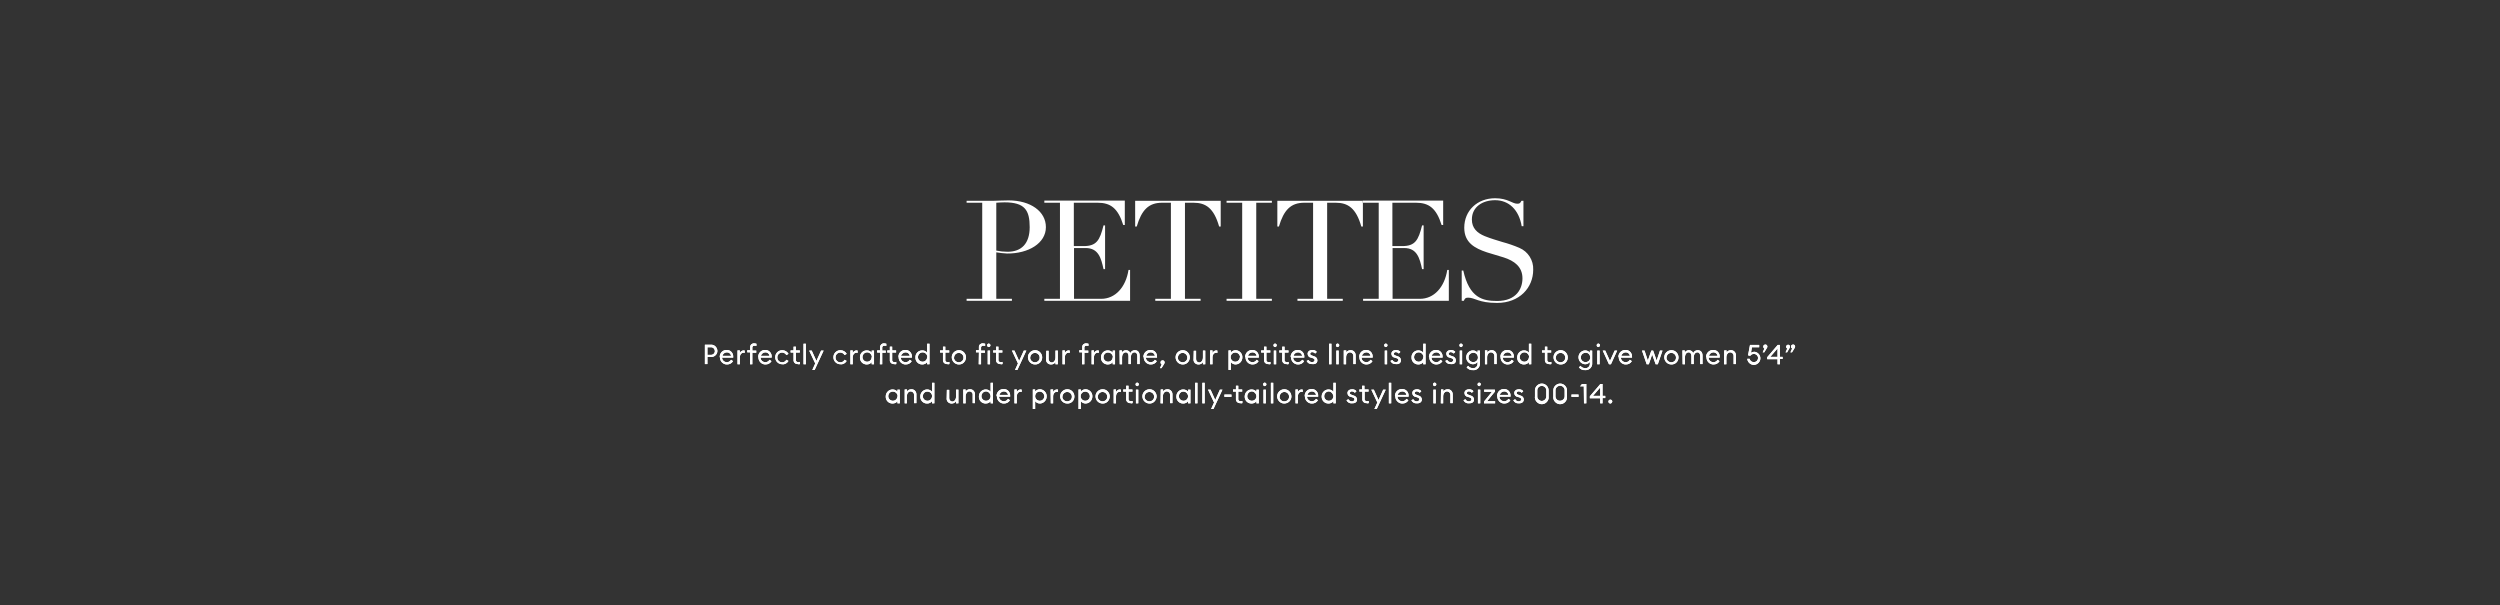 <?xml version="1.0" encoding="utf-8"?>
<!-- Generator: Adobe Illustrator 24.0.0, SVG Export Plug-In . SVG Version: 6.00 Build 0)  -->
<svg version="1.1" id="USCA_BRSP210330_SITE_USCA_W_Petites_BB_XL_TXT.svg"
	 xmlns="http://www.w3.org/2000/svg" xmlns:xlink="http://www.w3.org/1999/xlink" x="0px" y="0px" viewBox="0 0 1280 310"
	 style="enable-background:new 0 0 1280 310;" xml:space="preserve">
<rect x="0" y="0" width="1280" height="310" fill="#333333" stroke="none"/>
<style type="text/css">
	.st0{fill:#FFFFFF;fill-opacity:0;}
	.st1{fill-rule:evenodd;clip-rule:evenodd;fill:#FFFFFF;}
</style>
<rect id="Slice_Area_copy" x="0" class="st0" width="1280" height="310"/>
<path id="Petites" class="st1" d="M535.5,116.3c0-8-7.8-13.7-19.1-13.7c-2.4,0-6.8,0.2-7.5,0.2h-14v1h8v49.2h-8v1h23.2v-1h-8v-23.8
	c1.8,0.3,3.6,0.5,5.5,0.6C526.6,129.9,535.5,124.5,535.5,116.3z M510.1,103.8c1.4-0.1,2.8-0.2,4.2-0.2c10.4,0,12.9,4,12.9,12.7
	c0,8.4-4.2,12.6-11.3,12.6c-2,0-3.9-0.2-5.8-0.6L510.1,103.8L510.1,103.8z M534.7,103.8h8v49.2h-8v1h43.9v-15.8h-0.8
	c-1.4,8.9-6.8,14.8-14,14.8h-13.9v-26h6c6.5,0,7.9,5.2,9.1,10.8h0.8v-22.4h-0.8c-1.9,7.7-3.6,10.6-10.2,10.6h-5v-22.2H562
	c6.6,0,10.4,2.8,13.1,11.4h0.8v-12.5h-41.2V103.8z M581.2,116h0.8c2.5-8.5,6.1-12.2,13-12.2h4.5v49.2h-8v1h23.2v-1h-8v-49.2h4.4
	c6.2,0,10.4,2.7,13.1,12.2h0.8v-13.2h-43.8L581.2,116L581.2,116z M628,103.8h8v49.2h-8v1h23.2v-1h-8v-49.2h8v-1H628L628,103.8
	L628,103.8z M654,116h0.8c2.5-8.5,6.1-12.2,13-12.2h4.5v49.2h-8v1h23.2v-1h-8v-49.2h4.4c6.2,0,10.4,2.7,13.1,12.2h0.8v-13.2H654
	L654,116L654,116z M697.9,103.8h8v49.2h-8v1h43.9v-15.8H741c-1.4,8.9-6.8,14.8-14,14.8H713v-26h6c6.5,0,7.9,5.2,9.1,10.8h0.8v-22.4
	h-0.8c-1.9,7.7-3.6,10.6-10.2,10.6h-5v-22.2h12.1c6.6,0,10.4,2.8,13.1,11.4h0.8v-12.5h-41.2V103.8z M776.8,104.3
	c-2.5,0-4.8-2.8-11.3-2.8c-9.1,0-15.8,6.3-15.8,15.1c0,7.6,5.3,10.5,11.6,12.6c2.9,0.9,5.8,1.7,8.6,2.6c5.3,1.7,9.6,4.7,9.6,10.7
	c0,5.2-3,11.6-13,11.6c-7.4,0-14.2-1.6-17.3-15.6h-0.8v15.5h1.1c0.5-1.2,0.8-1.6,2.2-1.6c3.5,0,5.3,2.7,14.8,2.7
	c11.5,0,18.5-7.8,18.5-17c0.2-4.8-2.6-9.3-7.1-11.2c-2.8-1.2-5.7-2.2-8.7-3c-2.5-0.8-5.8-1.7-9-3c-3.9-1.6-6.6-4.1-6.6-8.5
	c0-6.6,5.6-9.9,11.9-9.9c7,0,12.2,4.9,13.6,13.3h0.9v-13h-1C778.3,104,778.2,104.3,776.8,104.3L776.8,104.3z"/>
<path id="Perfectly_crafted_to_fit_your_frame_our_petites_line_is_design" class="st1" d="M363.9,176.5h-3v9.9h1.3v-3.6h1.7
	c1.7,0.1,3.3-1.2,3.4-2.9c0.1-1.7-1.2-3.3-2.9-3.4C364.3,176.5,364.1,176.5,363.9,176.5z M363.9,181.7h-1.7v-3.9h1.7
	c1.1-0.1,2,0.7,2.1,1.8c0.1,1.1-0.7,2-1.8,2.1C364.2,181.7,364.1,181.7,363.9,181.7z M368.6,183c0,2,1.7,3.7,3.7,3.6
	c1.2,0,2.4-0.6,3-1.7l-1-0.7c-0.7,1.2-2.2,1.6-3.4,0.9c-0.7-0.4-1.2-1.1-1.2-2h5.7c0-0.1,0-0.2,0-0.4c0.1-1.8-1.2-3.4-3-3.5
	c-0.1,0-0.2,0-0.3,0c-2-0.1-3.6,1.5-3.6,3.5C368.6,182.9,368.6,182.9,368.6,183z M372.2,180.4c1.1,0,2,0.8,2.1,1.8h-4.4
	C370.1,181.2,371,180.4,372.2,180.4z M377.6,186.5h1.2V183c0-1.6,1-2.4,1.8-2.4c0.2,0,0.4,0,0.7,0.1v-1.2c-0.2,0-0.4-0.1-0.5-0.1
	c-0.9,0-1.7,0.6-2,1.4v-1.4h-1.2V186.5L377.6,186.5z M384,186.5h1.2v-5.9h2v-1.1h-2v-1.3c-0.1-0.5,0.2-1.1,0.8-1.2
	c0.1,0,0.2,0,0.4,0c0.3,0,0.6,0,0.9,0.1v-1.1c-0.4-0.1-0.7-0.2-1.1-0.2c-1.1-0.1-2.1,0.7-2.1,1.8c0,0.1,0,0.2,0,0.3v1.4h-1.5v1.1
	h1.5L384,186.5L384,186.5z M388.3,183c0,2,1.7,3.7,3.7,3.6c1.2,0,2.4-0.6,3-1.7l-1-0.7c-0.7,1.2-2.2,1.6-3.4,0.9
	c-0.7-0.4-1.2-1.1-1.2-2h5.7c0-0.1,0-0.2,0-0.4c0.1-1.8-1.2-3.4-3-3.5c-0.1,0-0.2,0-0.3,0c-2-0.1-3.6,1.5-3.6,3.5
	C388.3,182.9,388.3,182.9,388.3,183L388.3,183z M391.9,180.4c1.1,0,2,0.8,2.1,1.8h-4.4C389.8,181.2,390.8,180.4,391.9,180.4
	L391.9,180.4z M403.7,184.8l-1.1-0.6c-0.4,0.8-1.3,1.4-2.2,1.3c-1.4,0-2.5-1.2-2.4-2.6c0-1.3,1.1-2.4,2.4-2.4c0.9,0,1.8,0.5,2.2,1.3
	l1.1-0.6c-0.6-1.2-1.9-1.9-3.2-1.9c-2,0-3.6,1.6-3.6,3.6c0,2,1.6,3.6,3.6,3.6c0,0,0,0,0,0C401.8,186.7,403.1,185.9,403.7,184.8
	L403.7,184.8z M409.6,186.4v-1.1c-0.3,0.1-0.6,0.1-0.9,0.1c-0.5,0.1-1.1-0.3-1.2-0.8c0-0.1,0-0.2,0-0.4v-3.7h2v-1.1h-2v-1.9h-1.2
	v1.9h-1.5v1.1h1.5v3.8c-0.1,1.1,0.7,2,1.8,2.1c0.1,0,0.2,0,0.4,0C408.9,186.6,409.3,186.5,409.6,186.4L409.6,186.4z M411.4,186.5
	h1.2V176h-1.2V186.5z M417.1,189.4l4.6-9.9h-1.3l-2.4,5.3l-2.4-5.3h-1.3l3.1,6.6l-1.5,3.3H417.1L417.1,189.4z M433.5,184.8l-1.1-0.6
	c-0.4,0.8-1.3,1.4-2.2,1.3c-1.4,0-2.5-1.2-2.4-2.6c0-1.3,1.1-2.4,2.4-2.4c0.9,0,1.8,0.5,2.2,1.3l1.1-0.6c-0.6-1.2-1.9-1.9-3.2-1.9
	c-2,0-3.6,1.6-3.6,3.6c0,2,1.6,3.6,3.6,3.6c0,0,0,0,0,0C431.6,186.7,432.9,185.9,433.5,184.8L433.5,184.8z M435.4,186.5h1.2V183
	c0-1.6,1-2.4,1.8-2.4c0.2,0,0.4,0,0.7,0.1v-1.2c-0.2,0-0.4-0.1-0.5-0.1c-0.9,0-1.7,0.6-2,1.4v-1.4h-1.2V186.5L435.4,186.5z
	 M440.3,183c-0.1,1.9,1.4,3.6,3.4,3.6c0,0,0.1,0,0.1,0c1,0,1.9-0.4,2.5-1.2v1.1h1.2v-7h-1.2v1.1c-0.6-0.8-1.5-1.2-2.5-1.2
	C441.8,179.4,440.2,181,440.3,183C440.2,182.9,440.2,183,440.3,183L440.3,183z M446.3,183c-0.1,1.3-1.2,2.3-2.5,2.2
	c-1.3-0.1-2.3-1.2-2.2-2.5c0.1-1.3,1.1-2.3,2.4-2.3c1.3,0,2.4,1.1,2.4,2.4C446.3,182.9,446.2,182.9,446.3,183L446.3,183z
	 M450.5,186.5h1.2v-5.9h1.8v-1.1h-1.8v-1.3c-0.1-0.5,0.2-1.1,0.8-1.2c0.1,0,0.2,0,0.4,0c0.3,0,0.6,0,0.9,0.1v-1.1
	c-0.4-0.1-0.7-0.2-1.1-0.2c-1.1-0.1-2,0.7-2.1,1.8c0,0.1,0,0.2,0,0.4v1.4h-1.5v1.1h1.5L450.5,186.5L450.5,186.5z M458.9,186.4v-1.1
	c-0.3,0.1-0.6,0.1-0.9,0.1c-0.5,0.1-1.1-0.3-1.2-0.8c0-0.1,0-0.2,0-0.4v-3.7h2v-1.1h-2v-1.9h-1.2v1.9h-1.3v1.1h1.3v3.8
	c-0.1,1.1,0.7,2,1.8,2.1c0.1,0,0.2,0,0.4,0C458.2,186.6,458.6,186.5,458.9,186.4L458.9,186.4z M460.1,183c0,2,1.7,3.7,3.7,3.6
	c1.2,0,2.4-0.6,3-1.7l-1-0.7c-0.7,1.2-2.2,1.6-3.4,0.9c-0.7-0.4-1.2-1.1-1.2-2h5.7c0-0.1,0-0.2,0-0.4c0.1-1.8-1.2-3.4-3-3.5
	c-0.1,0-0.2,0-0.3,0c-2-0.1-3.6,1.5-3.6,3.4C460.1,182.9,460.1,182.9,460.1,183L460.1,183z M463.7,180.4c1.1,0,2,0.8,2.1,1.8h-4.5
	C461.6,181.2,462.6,180.4,463.7,180.4L463.7,180.4z M468.7,183c-0.1,1.9,1.4,3.6,3.4,3.6c0,0,0.1,0,0.1,0c1,0,1.9-0.4,2.5-1.2v1.1
	h1.2V176h-1.2v4.6c-0.6-0.8-1.5-1.2-2.5-1.2C470.2,179.4,468.6,181,468.7,183C468.7,182.9,468.7,183,468.7,183L468.7,183z
	 M474.7,183c-0.1,1.3-1.2,2.3-2.5,2.2c-1.3-0.1-2.3-1.2-2.2-2.5c0.1-1.3,1.1-2.3,2.4-2.3c1.3,0,2.4,1.1,2.4,2.4
	C474.7,182.9,474.7,182.9,474.7,183L474.7,183z M486.1,186.4v-1.1c-0.3,0.1-0.6,0.1-0.9,0.1c-0.5,0.1-1.1-0.3-1.2-0.8
	c0-0.1,0-0.2,0-0.4v-3.7h2v-1.1h-2v-1.9h-1.2v1.9h-1.5v1.1h1.5v3.8c-0.1,1.1,0.7,2,1.8,2.1c0.1,0,0.2,0,0.4,0
	C485.4,186.6,485.7,186.5,486.1,186.4L486.1,186.4z M494.6,183c0-2-1.6-3.7-3.6-3.7c-2,0-3.7,1.6-3.7,3.6s1.6,3.7,3.6,3.7
	c0,0,0,0,0,0C492.9,186.7,494.5,185.1,494.6,183C494.6,183.1,494.6,183,494.6,183L494.6,183z M488.5,183c0-1.3,1.2-2.4,2.5-2.3
	c1.3,0,2.4,1.2,2.3,2.5c0,1.3-1.1,2.3-2.4,2.3c-1.3,0-2.4-1-2.5-2.4C488.5,183.1,488.5,183,488.5,183L488.5,183z M501.1,186.5h1.2
	v-5.9h2v-1.1h-2v-1.3c-0.1-0.5,0.2-1.1,0.8-1.2c0.1,0,0.2,0,0.4,0c0.3,0,0.6,0,0.9,0.1v-1.1c-0.4-0.1-0.7-0.2-1.1-0.2
	c-1.1-0.1-2.1,0.7-2.1,1.8c0,0.1,0,0.2,0,0.3v1.4h-1.5v1.1h1.5L501.1,186.5L501.1,186.5z M507.1,176.8c0-0.5-0.4-0.8-0.8-0.9
	c0,0,0,0,0,0c-0.5,0-0.9,0.4-0.9,0.9c0,0.5,0.4,0.9,0.9,0.9c0,0,0,0,0,0C506.8,177.6,507.1,177.2,507.1,176.8
	C507.1,176.8,507.1,176.8,507.1,176.8L507.1,176.8z M505.7,186.5h1.2v-7h-1.2V186.5z M513.3,186.4v-1.1c-0.3,0.1-0.6,0.1-0.9,0.1
	c-0.5,0.1-1.1-0.3-1.2-0.8c0-0.1,0-0.2,0-0.4v-3.7h2v-1.1h-2v-1.9h-1.2v1.9h-1.5v1.1h1.5v3.8c-0.1,1.1,0.7,2,1.8,2.1
	c0.1,0,0.2,0,0.4,0C512.6,186.6,512.9,186.5,513.3,186.4L513.3,186.4z M520.9,189.4l4.6-9.9h-1.3l-2.4,5.3l-2.4-5.3h-1.3l3.1,6.6
	l-1.5,3.3H520.9L520.9,189.4z M533.6,183c0-2-1.6-3.7-3.6-3.7c-2,0-3.7,1.6-3.7,3.6s1.6,3.7,3.6,3.7c0,0,0,0,0,0
	C531.9,186.7,533.6,185.1,533.6,183C533.6,183.1,533.6,183,533.6,183L533.6,183z M527.5,183c0-1.3,1.2-2.4,2.5-2.3
	c1.3,0,2.4,1.2,2.3,2.5c0,1.3-1.1,2.3-2.4,2.3c-1.3,0-2.4-1-2.5-2.4C527.5,183.1,527.5,183,527.5,183L527.5,183z M535.6,183.8
	c-0.2,1.4,0.8,2.7,2.3,2.8c0.1,0,0.2,0,0.3,0c0.9,0,1.7-0.4,2.2-1.2v1.1h1.2v-7h-1.2v3.5c0,1.6-0.9,2.6-1.9,2.6
	c-0.9,0-1.6-0.8-1.6-1.7c0-0.1,0-0.1,0-0.2v-4.1h-1.2L535.6,183.8L535.6,183.8z M544,186.5h1.2V183c0-1.6,1-2.4,1.8-2.4
	c0.2,0,0.4,0,0.7,0.1v-1.2c-0.2,0-0.4-0.1-0.5-0.1c-0.9,0-1.7,0.6-2,1.4v-1.4H544L544,186.5L544,186.5z M554,186.5h1.2v-5.9h2v-1.1
	h-2v-1.3c-0.1-0.5,0.2-1.1,0.8-1.2c0.1,0,0.2,0,0.4,0c0.3,0,0.6,0,0.9,0.1v-1.1c-0.4-0.1-0.7-0.2-1.1-0.2c-1.1-0.1-2.1,0.7-2.1,1.8
	c0,0.1,0,0.2,0,0.3v1.4h-1.5v1.1h1.5L554,186.5L554,186.5z M558.9,186.5h1.2V183c0-1.6,1-2.4,1.8-2.4c0.2,0,0.4,0,0.7,0.1v-1.2
	c-0.2,0-0.4-0.1-0.5-0.1c-0.9,0-1.7,0.6-2,1.4v-1.4h-1.2V186.5L558.9,186.5z M563.7,183c-0.1,1.9,1.4,3.6,3.4,3.6c0,0,0.1,0,0.1,0
	c1,0,1.9-0.4,2.5-1.2v1.1h1.2v-7h-1.2v1.1c-0.6-0.8-1.5-1.2-2.5-1.2C565.2,179.4,563.7,181,563.7,183
	C563.7,182.9,563.7,183,563.7,183L563.7,183z M569.7,183c-0.1,1.3-1.2,2.3-2.5,2.2c-1.3-0.1-2.3-1.2-2.2-2.5
	c0.1-1.3,1.1-2.3,2.4-2.2c1.3,0,2.4,1.1,2.4,2.4C569.7,182.9,569.7,182.9,569.7,183L569.7,183z M573.3,186.5h1.2V183
	c0-1.6,0.8-2.6,1.9-2.6c0.9,0,1.4,0.8,1.4,1.9v4.1h1.2V183c0-1.6,0.8-2.6,1.9-2.6c0.9,0,1.4,0.8,1.4,1.9v4.1h1.2v-4.3
	c0-1.7-0.9-2.8-2.5-2.8c-1,0-1.9,0.6-2.3,1.5c-0.3-0.9-1.2-1.5-2.2-1.5c-0.9,0-1.7,0.5-2.1,1.2v-1.1h-1.2L573.3,186.5L573.3,186.5z
	 M585.6,183c0,2,1.7,3.7,3.7,3.6c1.2,0,2.4-0.6,3-1.7l-1-0.7c-0.7,1.2-2.2,1.6-3.4,0.9c-0.7-0.4-1.2-1.1-1.2-2h5.7
	c0-0.1,0-0.2,0-0.4c0.1-1.8-1.2-3.4-3-3.5c-0.1,0-0.2,0-0.3,0c-2-0.1-3.6,1.5-3.7,3.4C585.5,182.9,585.5,182.9,585.6,183L585.6,183z
	 M589.2,180.4c1.1,0,2,0.8,2.1,1.8h-4.4C587.1,181.2,588,180.4,589.2,180.4L589.2,180.4z M596.1,186.2c0.1-0.2,0.2-0.4,0.2-0.6
	c0-0.6-0.4-1.1-1-1.1s-1.1,0.4-1.1,1c0,0,0,0,0,0.1c0,0.4,0.2,0.8,0.6,0.9l-0.9,2h0.8L596.1,186.2z M609.2,183c0-2-1.6-3.7-3.6-3.7
	c-2,0-3.7,1.6-3.7,3.6s1.6,3.7,3.6,3.7c0,0,0,0,0,0C607.5,186.7,609.1,185.1,609.2,183C609.2,183,609.2,183,609.2,183L609.2,183z
	 M603.1,183c0-1.3,1.2-2.4,2.5-2.3c1.3,0,2.4,1.2,2.3,2.5c0,1.3-1.1,2.3-2.4,2.3c-1.3,0-2.4-1-2.5-2.4
	C603.1,183.1,603.1,183,603.1,183L603.1,183z M611.1,183.8c-0.2,1.4,0.8,2.7,2.3,2.8c0.1,0,0.2,0,0.3,0c0.9,0,1.7-0.4,2.2-1.2v1.1
	h1.2v-7h-1.2v3.5c0,1.6-0.9,2.6-1.9,2.6c-0.9,0-1.6-0.8-1.6-1.7c0-0.1,0-0.1,0-0.2v-4.1h-1.2L611.1,183.8L611.1,183.8z M619.6,186.5
	h1.2V183c0-1.6,1-2.4,1.8-2.4c0.2,0,0.4,0,0.7,0.1v-1.2c-0.2,0-0.4-0.1-0.5-0.1c-0.9,0-1.7,0.6-2,1.4v-1.4h-1.2V186.5L619.6,186.5z
	 M629,189.4h1.2v-4c0.6,0.8,1.5,1.2,2.5,1.2c2-0.1,3.5-1.8,3.4-3.9c-0.1-1.9-1.6-3.3-3.4-3.4c-1,0-1.9,0.4-2.5,1.2v-1.1H629V189.4
	L629,189.4z M634.8,183c-0.1,1.3-1.2,2.3-2.5,2.2c-1.3-0.1-2.3-1.2-2.2-2.5c0.1-1.3,1.1-2.2,2.4-2.2c1.3,0,2.4,1.1,2.4,2.4
	C634.8,182.9,634.8,182.9,634.8,183L634.8,183z M637.7,183c0,2,1.7,3.7,3.7,3.6c1.2,0,2.4-0.6,3-1.7l-1-0.7
	c-0.7,1.2-2.2,1.6-3.4,0.9c-0.7-0.4-1.2-1.1-1.2-2h5.7c0-0.1,0-0.2,0-0.4c0.1-1.8-1.2-3.4-3-3.5c-0.1,0-0.2,0-0.3,0
	c-2-0.1-3.6,1.5-3.7,3.4C637.6,182.8,637.6,182.9,637.7,183L637.7,183z M641.3,180.4c1.1,0,2,0.8,2.1,1.8H639
	C639.2,181.2,640.1,180.4,641.3,180.4L641.3,180.4z M650.5,186.4v-1.1c-0.3,0.1-0.6,0.1-0.9,0.1c-0.5,0.1-1.1-0.3-1.2-0.8
	c0-0.1,0-0.2,0-0.4v-3.7h2v-1.1h-2v-1.9h-1.2v1.9h-1.5v1.1h1.5v3.8c-0.1,1.1,0.7,2,1.8,2.1c0.1,0,0.2,0,0.4,0
	C649.7,186.6,650.1,186.5,650.5,186.4L650.5,186.4z M653.7,176.8c0-0.5-0.4-0.8-0.8-0.9c0,0,0,0,0,0c-0.5,0-0.9,0.4-0.9,0.9
	c0,0.5,0.4,0.9,0.9,0.9c0,0,0,0,0,0C653.3,177.6,653.7,177.2,653.7,176.8C653.6,176.8,653.6,176.8,653.7,176.8L653.7,176.8z
	 M652.2,186.5h1.2v-7h-1.2V186.5z M659.8,186.4v-1.1c-0.3,0.1-0.6,0.1-0.9,0.1c-0.5,0.1-1.1-0.3-1.2-0.8c0-0.1,0-0.2,0-0.4v-3.7h2
	v-1.1h-2v-1.9h-1.2v1.9h-1.5v1.1h1.5v3.8c-0.1,1.1,0.7,2,1.8,2.1c0.1,0,0.2,0,0.4,0C659.1,186.6,659.4,186.5,659.8,186.4
	L659.8,186.4z M661,183c0,2,1.7,3.7,3.7,3.6c1.2,0,2.4-0.6,3-1.7l-1-0.7c-0.7,1.2-2.2,1.6-3.4,0.9c-0.7-0.4-1.2-1.1-1.2-2h5.7
	c0-0.1,0-0.2,0-0.4c0.1-1.8-1.2-3.4-3-3.5c-0.1,0-0.2,0-0.3,0c-2-0.1-3.6,1.5-3.7,3.4C660.9,182.8,660.9,182.9,661,183L661,183z
	 M664.6,180.4c1.1,0,2,0.8,2.1,1.8h-4.4C662.5,181.2,663.4,180.4,664.6,180.4L664.6,180.4z M674.5,184.5c0-1.1-0.8-1.9-1.8-2.1
	l-0.8-0.3c-0.8-0.3-1.1-0.5-1.1-1c0.1-0.5,0.6-0.9,1.1-0.8c0,0,0,0,0,0c0.6,0,1.1,0.3,1.5,0.7l0.8-0.8c-0.5-0.7-1.4-1.1-2.3-1
	c-1.4,0-2.4,0.8-2.4,1.9c0,1,0.7,1.9,1.7,2l0.7,0.2c0.9,0.3,1.2,0.6,1.2,1.1c-0.1,0.6-0.6,1-1.2,1c0,0,0,0-0.1,0
	c-0.8,0-1.5-0.4-1.8-1.1l-1,0.5c0.5,1.1,1.6,1.7,2.7,1.6C673.5,186.6,674.5,185.9,674.5,184.5L674.5,184.5z M680.5,186.5h1.2V176
	h-1.2V186.5z M685.7,176.8c0-0.5-0.4-0.8-0.8-0.9c0,0,0,0,0,0c-0.5,0-0.9,0.4-0.9,0.9c0,0.5,0.4,0.9,0.9,0.9c0,0,0,0,0,0
	C685.3,177.6,685.7,177.2,685.7,176.8C685.7,176.8,685.7,176.8,685.7,176.8L685.7,176.8z M684.2,186.5h1.2v-7h-1.2V186.5z
	 M688,186.5h1.2V183c0-1.6,0.9-2.6,2-2.6c0.9,0,1.7,0.8,1.7,1.7c0,0.1,0,0.1,0,0.2v4.1h1.2v-4.3c0.1-1.4-0.9-2.7-2.3-2.8
	c-0.1,0-0.2,0-0.3,0c-0.9,0-1.8,0.4-2.2,1.2v-1.1H688V186.5L688,186.5z M696,183c0,2,1.7,3.7,3.7,3.6c1.2,0,2.4-0.6,3-1.7l-1-0.7
	c-0.7,1.2-2.2,1.6-3.4,0.9c-0.7-0.4-1.2-1.1-1.2-2h5.7c0-0.1,0-0.2,0-0.4c0.1-1.8-1.2-3.4-3-3.5c-0.1,0-0.2,0-0.3,0
	c-2-0.1-3.6,1.5-3.6,3.5C696,182.9,696,182.9,696,183L696,183z M699.6,180.4c1.1,0,2,0.8,2.1,1.8h-4.4
	C697.5,181.2,698.5,180.4,699.6,180.4L699.6,180.4z M710.4,176.8c0-0.5-0.4-0.8-0.8-0.9c0,0,0,0,0,0c-0.5,0-0.9,0.4-0.9,0.9
	c0,0.5,0.4,0.9,0.9,0.9c0,0,0,0,0,0C710,177.6,710.4,177.2,710.4,176.8C710.4,176.8,710.4,176.8,710.4,176.8L710.4,176.8z
	 M709,186.5h1.2v-7H709V186.5z M717.3,184.5c0-1.1-0.8-1.9-1.8-2.1l-0.8-0.3c-0.8-0.3-1.1-0.5-1.1-1c0.1-0.5,0.6-0.9,1.1-0.8
	c0,0,0,0,0,0c0.6,0,1.1,0.3,1.5,0.7l0.8-0.8c-0.5-0.7-1.4-1-2.2-1c-1.4,0-2.4,0.8-2.4,1.9c0,1,0.7,1.9,1.7,2l0.7,0.2
	c0.9,0.3,1.2,0.6,1.2,1.1c-0.1,0.6-0.6,1-1.2,1c0,0,0,0-0.1,0c-0.8,0-1.5-0.4-1.8-1.1l-1,0.5c0.5,1.1,1.6,1.7,2.7,1.6
	C716.2,186.6,717.2,185.9,717.3,184.5L717.3,184.5z M722.7,183c-0.1,1.9,1.4,3.6,3.4,3.6c0,0,0.1,0,0.1,0c1,0,1.9-0.4,2.5-1.2v1.1
	h1.2V176h-1.2v4.6c-0.6-0.8-1.5-1.2-2.5-1.2C724.2,179.4,722.6,181,722.7,183C722.7,182.9,722.7,183,722.7,183L722.7,183z
	 M728.7,183c-0.1,1.3-1.2,2.3-2.5,2.2c-1.3-0.1-2.3-1.2-2.2-2.5c0.1-1.3,1.1-2.3,2.4-2.3c1.3,0,2.4,1.1,2.4,2.4
	C728.7,182.9,728.7,183,728.7,183L728.7,183z M731.8,183c0,2,1.7,3.7,3.7,3.6c1.2,0,2.4-0.6,3-1.7l-1-0.7c-0.7,1.2-2.2,1.6-3.4,0.9
	c-0.7-0.4-1.2-1.1-1.2-2h5.7c0-0.1,0-0.2,0-0.4c0.1-1.8-1.2-3.4-3-3.5c-0.1,0-0.2,0-0.3,0c-2-0.1-3.6,1.5-3.7,3.4
	C731.8,182.9,731.8,182.9,731.8,183L731.8,183z M735.4,180.4c1.1,0,2,0.8,2.1,1.8h-4.5C733.3,181.2,734.3,180.4,735.4,180.4
	L735.4,180.4z M745.4,184.5c0-1.1-0.8-1.9-1.8-2.1l-0.8-0.3c-0.8-0.3-1.1-0.5-1.1-1c0.1-0.5,0.6-0.9,1.1-0.8c0,0,0,0,0,0
	c0.6,0,1.1,0.3,1.5,0.7l0.8-0.8c-0.5-0.7-1.4-1-2.2-1c-1.4,0-2.4,0.8-2.4,1.9c0,1,0.7,1.9,1.7,2l0.7,0.2c0.9,0.3,1.2,0.6,1.2,1.1
	c-0.1,0.6-0.6,1-1.2,1c0,0,0,0-0.1,0c-0.8,0-1.5-0.4-1.8-1.1l-1,0.5c0.5,1.1,1.6,1.7,2.7,1.6C744.4,186.6,745.4,185.9,745.4,184.5
	L745.4,184.5z M748.9,176.8c0-0.5-0.4-0.8-0.8-0.9c0,0,0,0,0,0c-0.5,0-0.9,0.4-0.9,0.9c0,0.5,0.4,0.9,0.9,0.9c0,0,0,0,0,0
	C748.5,177.6,748.9,177.2,748.9,176.8C748.9,176.8,748.9,176.8,748.9,176.8L748.9,176.8z M747.4,186.5h1.2v-7h-1.2V186.5z
	 M757.7,186.1v-6.6h-1.2v1.1c-0.6-0.8-1.5-1.2-2.4-1.2c-2,0.1-3.5,1.7-3.4,3.7c0.1,1.9,1.6,3.3,3.4,3.4c1,0,1.9-0.5,2.4-1.2v0.8
	c0.1,1.2-0.8,2.3-2,2.4c-0.1,0-0.2,0-0.3,0c-1,0-1.9-0.4-2.5-1.2l-0.8,0.8c0.8,1,2,1.5,3.3,1.4c1.8,0.2,3.4-1.2,3.5-3
	C757.7,186.4,757.7,186.3,757.7,186.1L757.7,186.1z M751.9,182.9c0-1.3,1.1-2.3,2.5-2.3s2.3,1.1,2.3,2.5c0,1.3-1.1,2.3-2.4,2.3
	c-1.3,0-2.4-1-2.4-2.3C751.8,183,751.8,183,751.9,182.9L751.9,182.9z M760.2,186.5h1.2V183c0-1.6,0.9-2.6,2-2.6
	c0.9,0,1.7,0.8,1.7,1.7c0,0.1,0,0.1,0,0.2v4.1h1.2v-4.3c0.1-1.4-0.9-2.7-2.3-2.8c-0.1,0-0.2,0-0.3,0c-0.9,0-1.8,0.4-2.2,1.2v-1.1
	h-1.2V186.5L760.2,186.5z M768.3,183c0,2,1.7,3.7,3.7,3.6c1.2,0,2.4-0.6,3-1.7l-1-0.7c-0.7,1.2-2.2,1.6-3.4,0.9
	c-0.7-0.4-1.2-1.1-1.2-2h5.7c0-0.1,0-0.2,0-0.4c0.1-1.8-1.2-3.4-3-3.5c-0.1,0-0.2,0-0.3,0c-2-0.1-3.6,1.5-3.6,3.4
	C768.3,182.9,768.3,182.9,768.3,183L768.3,183z M771.9,180.4c1.1,0,2,0.8,2.1,1.8h-4.4C769.8,181.2,770.8,180.4,771.9,180.4
	L771.9,180.4z M776.8,183c-0.1,1.9,1.4,3.6,3.4,3.6c0,0,0.1,0,0.1,0c1,0,1.9-0.4,2.5-1.2v1.1h1.2V176h-1.2v4.6
	c-0.6-0.8-1.5-1.2-2.5-1.2C778.3,179.4,776.8,181,776.8,183C776.8,182.9,776.8,183,776.8,183L776.8,183z M782.8,183
	c-0.1,1.3-1.2,2.3-2.5,2.2c-1.3-0.1-2.3-1.2-2.2-2.5c0.1-1.3,1.1-2.3,2.4-2.3c1.3,0,2.4,1.1,2.4,2.4
	C782.8,182.9,782.8,183,782.8,183L782.8,183z M794.3,186.4v-1.1c-0.3,0.1-0.6,0.1-0.9,0.1c-0.5,0.1-1.1-0.3-1.2-0.8
	c0-0.1,0-0.2,0-0.4v-3.7h2v-1.1h-2v-1.9H791v1.9h-1.5v1.1h1.5v3.8c-0.1,1.1,0.7,2,1.8,2.1c0.1,0,0.2,0,0.4,0
	C793.5,186.6,793.9,186.5,794.3,186.4L794.3,186.4z M802.7,183c0-2-1.6-3.7-3.6-3.7c-2,0-3.7,1.6-3.7,3.6s1.6,3.7,3.6,3.7
	c0,0,0,0,0,0C801.1,186.7,802.7,185.1,802.7,183C802.7,183,802.7,183,802.7,183L802.7,183z M796.6,183c0-1.3,1.2-2.4,2.5-2.3
	c1.3,0,2.4,1.2,2.3,2.5c0,1.3-1.1,2.3-2.4,2.3c-1.3,0-2.4-1-2.5-2.3C796.6,183.1,796.6,183,796.6,183L796.6,183z M815.2,186.1v-6.6
	H814v1.1c-0.6-0.8-1.5-1.2-2.4-1.2c-2,0.1-3.5,1.7-3.4,3.7c0.1,1.9,1.6,3.3,3.4,3.4c1,0,1.9-0.5,2.4-1.2v0.8c0.1,1.2-0.8,2.3-2,2.4
	c-0.1,0-0.2,0-0.3,0c-1,0-1.9-0.4-2.5-1.2l-0.8,0.8c0.8,1,2,1.5,3.3,1.4c1.8,0.1,3.3-1.2,3.5-3C815.2,186.4,815.2,186.3,815.2,186.1
	L815.2,186.1z M809.4,182.9c0-1.3,1.1-2.3,2.5-2.3s2.3,1.1,2.3,2.5c0,1.3-1.1,2.3-2.4,2.3c-1.3,0-2.4-1-2.4-2.3
	C809.3,183,809.3,183,809.4,182.9L809.4,182.9z M819.2,176.8c0-0.5-0.4-0.8-0.8-0.9c0,0,0,0,0,0c-0.5,0-0.9,0.4-0.9,0.9
	c0,0.5,0.4,0.9,0.9,0.9c0,0,0,0,0,0C818.8,177.6,819.2,177.2,819.2,176.8C819.2,176.8,819.2,176.8,819.2,176.8L819.2,176.8z
	 M817.8,186.5h1.2v-7h-1.2V186.5z M823.8,186.5h1l3.2-7h-1.3l-2.4,5.3l-2.4-5.3h-1.3L823.8,186.5z M828.8,183c0,2,1.7,3.7,3.7,3.6
	c1.2,0,2.4-0.6,3-1.7l-1-0.7c-0.7,1.2-2.2,1.6-3.4,0.9c-0.7-0.4-1.2-1.1-1.2-2h5.7c0-0.1,0-0.2,0-0.4c0.1-1.8-1.2-3.4-3-3.5
	c-0.1,0-0.2,0-0.3,0c-2-0.1-3.6,1.5-3.7,3.4C828.8,182.9,828.8,182.9,828.8,183L828.8,183z M832.4,180.4c1.1,0,2,0.8,2.1,1.8h-4.4
	C830.3,181.2,831.3,180.4,832.4,180.4L832.4,180.4z M847.7,186.5h1.1l2.4-7h-1.3l-1.7,5.1l-1.8-5.1h-0.9l-1.8,5.1l-1.7-5.1h-1.3
	l2.4,7h1.1l1.7-5L847.7,186.5z M859.4,183c0-2-1.6-3.7-3.6-3.7c-2,0-3.7,1.6-3.7,3.6s1.6,3.7,3.6,3.7c0,0,0,0,0,0
	C857.7,186.7,859.4,185.1,859.4,183C859.4,183.1,859.4,183,859.4,183L859.4,183z M853.3,183c0-1.3,1.2-2.4,2.5-2.3
	c1.3,0,2.4,1.2,2.3,2.5c0,1.3-1.1,2.3-2.4,2.3c-1.3,0-2.4-1-2.5-2.3C853.3,183.1,853.3,183.1,853.3,183L853.3,183z M861.5,186.5h1.2
	V183c0-1.6,0.8-2.6,1.9-2.6c0.9,0,1.4,0.8,1.4,1.9v4.1h1.2V183c0-1.6,0.8-2.6,1.9-2.6c0.9,0,1.4,0.8,1.4,1.9v4.1h1.2v-4.3
	c0-1.7-0.9-2.8-2.5-2.8c-1,0-1.9,0.6-2.3,1.5c-0.3-0.9-1.2-1.5-2.2-1.5c-0.9,0-1.7,0.5-2.1,1.2v-1.1h-1.2L861.5,186.5L861.5,186.5z
	 M873.7,183c0,2,1.7,3.7,3.7,3.6c1.2,0,2.4-0.6,3-1.7l-1-0.7c-0.7,1.2-2.2,1.6-3.4,0.9c-0.7-0.4-1.2-1.1-1.2-2h5.7
	c0-0.1,0-0.2,0-0.4c0.1-1.8-1.2-3.4-3-3.5c-0.1,0-0.2,0-0.3,0c-2-0.1-3.6,1.5-3.7,3.4C873.7,182.9,873.7,182.9,873.7,183L873.7,183z
	 M877.3,180.4c1.1,0,2,0.8,2.1,1.8H875C875.2,181.2,876.2,180.4,877.3,180.4L877.3,180.4z M882.7,186.5h1.2V183c0-1.6,0.9-2.6,2-2.6
	c0.9,0,1.7,0.8,1.7,1.7c0,0.1,0,0.1,0,0.2v4.1h1.2v-4.3c0.1-1.4-0.9-2.7-2.3-2.8c-0.1,0-0.2,0-0.3,0c-0.9,0-1.8,0.4-2.2,1.2v-1.1
	h-1.2L882.7,186.5L882.7,186.5z M894.6,183.8c0.2,1.8,1.9,3.2,3.7,3s3.2-1.9,3-3.7c-0.2-1.6-1.5-2.9-3.1-3c-0.6,0-1.2,0.2-1.7,0.5
	l0.5-2.8h3.7v-1.2H896l-1,5.3l1.1,0.3c0.4-0.6,1.1-1,1.9-1c1.1,0,2.1,0.9,2.1,2c0,0,0,0.1,0,0.1c0,1.2-0.9,2.1-2.1,2.1
	c0,0,0,0-0.1,0c-1,0-1.9-0.7-2.1-1.7H894.6L894.6,183.8z M904.7,178.1c0.1-0.2,0.2-0.4,0.2-0.6c0-0.6-0.4-1.1-1-1.1
	c-0.6,0-1.1,0.4-1.1,1c0,0,0,0,0,0.1c0,0.4,0.2,0.8,0.6,0.9l-0.9,2h0.8L904.7,178.1z M910.1,186.5h1.2v-2.7h1.4v-1.1h-1.4v-6.1h-1.1
	l-5.4,6.3v1h5.3V186.5z M910.1,182.7h-3.7l3.7-4.3V182.7z M916.3,178.1c0.1-0.2,0.2-0.4,0.2-0.6c0-0.6-0.5-1-1-1s-1,0.5-1,1
	c0,0.4,0.2,0.8,0.6,0.9l-0.9,2h0.8L916.3,178.1z M918.9,178.1c0.1-0.2,0.2-0.4,0.2-0.6c0-0.6-0.4-1.1-1-1.1c-0.6,0-1.1,0.4-1.1,1
	c0,0,0,0,0,0.1c0,0.4,0.2,0.8,0.6,0.9l-0.9,2h0.8L918.9,178.1z M453.5,203c-0.1,1.9,1.4,3.6,3.4,3.6c0,0,0.1,0,0.1,0
	c1,0,1.9-0.4,2.5-1.2v1.1h1.2v-7h-1.2v1.1c-0.6-0.8-1.5-1.2-2.5-1.2c-1.9,0-3.5,1.6-3.5,3.5C453.5,202.9,453.5,203,453.5,203
	L453.5,203z M459.5,203c-0.1,1.3-1.2,2.3-2.5,2.2c-1.3-0.1-2.3-1.2-2.2-2.5c0.1-1.3,1.1-2.3,2.4-2.2c1.3,0,2.4,1.1,2.4,2.4
	C459.5,202.9,459.5,203,459.5,203L459.5,203z M463.1,206.5h1.2V203c0-1.6,0.9-2.6,2-2.6c0.9,0,1.7,0.8,1.7,1.7c0,0.1,0,0.1,0,0.2
	v4.1h1.2v-4.3c0.1-1.4-0.9-2.7-2.3-2.8c-0.1,0-0.2,0-0.3,0c-0.9,0-1.8,0.4-2.2,1.2v-1.1h-1.2V206.5L463.1,206.5z M471.2,203
	c-0.1,1.9,1.4,3.6,3.4,3.6c0,0,0.1,0,0.1,0c1,0,1.9-0.4,2.5-1.2v1.1h1.2V196h-1.2v4.6c-0.6-0.8-1.5-1.2-2.5-1.2
	c-1.9,0-3.5,1.6-3.5,3.5C471.2,202.9,471.2,203,471.2,203L471.2,203z M477.2,203c-0.1,1.3-1.2,2.3-2.5,2.2c-1.3-0.1-2.3-1.2-2.2-2.5
	c0.1-1.3,1.1-2.3,2.4-2.2c1.3,0,2.4,1.1,2.3,2.4C477.2,202.9,477.2,203,477.2,203L477.2,203z M484.7,203.8c-0.2,1.4,0.8,2.7,2.3,2.8
	c0.1,0,0.2,0,0.3,0c0.9,0,1.7-0.4,2.2-1.2v1.1h1.2v-7h-1.2v3.5c0,1.6-0.9,2.6-1.9,2.6c-0.9,0-1.6-0.8-1.6-1.7c0-0.1,0-0.1,0-0.2
	v-4.1h-1.2L484.7,203.8L484.7,203.8z M493.2,206.5h1.2V203c0-1.6,0.9-2.6,2-2.6c0.9,0,1.7,0.8,1.6,1.7c0,0.1,0,0.1,0,0.2v4.1h1.2
	v-4.3c0.1-1.4-0.9-2.7-2.3-2.8c-0.1,0-0.2,0-0.3,0c-0.9,0-1.8,0.4-2.2,1.2v-1.1h-1.2L493.2,206.5L493.2,206.5z M501.2,203
	c-0.1,1.9,1.4,3.6,3.4,3.6c0,0,0.1,0,0.1,0c1,0,1.9-0.4,2.5-1.2v1.1h1.2V196h-1.2v4.6c-0.6-0.8-1.5-1.2-2.5-1.2
	c-1.9,0-3.5,1.6-3.5,3.5C501.2,202.9,501.2,203,501.2,203L501.2,203z M507.2,203c-0.1,1.3-1.2,2.3-2.5,2.2c-1.3-0.1-2.3-1.2-2.2-2.5
	c0.1-1.3,1.1-2.3,2.4-2.3C506.2,200.5,507.2,201.6,507.2,203C507.2,202.9,507.2,203,507.2,203L507.2,203z M510.4,203
	c0,2,1.7,3.7,3.7,3.6c1.2,0,2.4-0.6,3-1.7l-1-0.7c-0.7,1.2-2.2,1.6-3.4,0.9c-0.7-0.4-1.2-1.1-1.2-2h5.7c0-0.1,0-0.2,0-0.4
	c0.1-1.8-1.2-3.4-3-3.5c-0.1,0-0.2,0-0.3,0c-2-0.1-3.6,1.5-3.7,3.4C510.4,202.8,510.4,202.9,510.4,203L510.4,203z M514,200.4
	c1.1,0,2,0.8,2.1,1.8h-4.4C511.9,201.2,512.9,200.4,514,200.4L514,200.4z M519.4,206.5h1.2V203c0-1.6,1-2.4,1.8-2.4
	c0.2,0,0.4,0,0.7,0.1v-1.2c-0.2,0-0.4-0.1-0.5-0.1c-0.9,0-1.7,0.6-2,1.4v-1.4h-1.2V206.5L519.4,206.5z M528.8,209.4h1.2v-4
	c0.6,0.8,1.5,1.2,2.5,1.2c2-0.1,3.5-1.8,3.4-3.9c-0.1-1.9-1.6-3.3-3.4-3.4c-1,0-1.9,0.4-2.5,1.2v-1.1h-1.2V209.4L528.8,209.4z
	 M534.7,203c-0.1,1.3-1.2,2.3-2.5,2.2c-1.3-0.1-2.3-1.2-2.2-2.5c0.1-1.3,1.1-2.2,2.4-2.2C533.6,200.5,534.7,201.6,534.7,203
	C534.6,202.9,534.6,203,534.7,203L534.7,203z M538,206.5h1.2V203c0-1.6,1-2.4,1.8-2.4c0.2,0,0.4,0,0.7,0.1v-1.2
	c-0.2,0-0.4-0.1-0.5-0.1c-0.9,0-1.7,0.6-2,1.4v-1.4h-1.3L538,206.5L538,206.5z M550.1,203c0-2-1.6-3.7-3.6-3.7c-2,0-3.7,1.6-3.7,3.6
	s1.6,3.7,3.6,3.7c0,0,0,0,0,0C548.5,206.7,550.1,205.1,550.1,203C550.1,203,550.1,203,550.1,203L550.1,203z M544,203
	c0-1.3,1.2-2.4,2.5-2.3c1.3,0,2.4,1.2,2.3,2.5c0,1.3-1.1,2.3-2.4,2.3c-1.3,0-2.4-1-2.5-2.3C544,203.1,544,203.1,544,203L544,203z
	 M552.2,209.4h1.2v-4c0.6,0.8,1.5,1.2,2.5,1.2c2-0.1,3.5-1.8,3.4-3.9c-0.1-1.9-1.6-3.3-3.4-3.4c-1,0-1.9,0.4-2.5,1.2v-1.1h-1.2
	V209.4L552.2,209.4z M558,203c-0.1,1.3-1.2,2.3-2.5,2.2c-1.3-0.1-2.3-1.2-2.2-2.5c0.1-1.3,1.1-2.2,2.4-2.2
	C557,200.5,558,201.6,558,203C558,202.9,558,203,558,203L558,203z M568.2,203c0-2-1.6-3.7-3.6-3.7c-2,0-3.7,1.6-3.7,3.6
	s1.6,3.7,3.6,3.7c0,0,0,0,0,0C566.5,206.7,568.1,205.1,568.2,203C568.1,203,568.1,203,568.2,203L568.2,203z M562.1,203
	c0-1.3,1.2-2.4,2.5-2.3c1.3,0,2.4,1.2,2.3,2.5c0,1.3-1.1,2.3-2.4,2.3c-1.3,0-2.4-1-2.5-2.3C562,203.1,562,203.1,562.1,203L562.1,203
	z M570.2,206.5h1.2V203c0-1.6,1-2.4,1.8-2.4c0.2,0,0.4,0,0.7,0.1v-1.2c-0.2,0-0.4-0.1-0.5-0.1c-0.9,0-1.7,0.6-2,1.4v-1.4h-1.2V206.5
	L570.2,206.5z M579.9,206.4v-1.1c-0.3,0.1-0.6,0.1-0.9,0.1c-0.5,0.1-1.1-0.3-1.2-0.8c0-0.1,0-0.2,0-0.4v-3.7h2v-1.1h-2v-1.9h-1.2
	v1.9h-1.5v1.1h1.5v3.8c-0.1,1.1,0.7,2,1.8,2.1c0.1,0,0.2,0,0.4,0C579.2,206.6,579.5,206.5,579.9,206.4L579.9,206.4z M583.1,196.8
	c0-0.5-0.4-0.8-0.8-0.9c0,0,0,0,0,0c-0.5,0-0.9,0.4-0.9,0.9c0,0.5,0.4,0.9,0.9,0.9c0,0,0,0,0,0C582.7,197.6,583.1,197.2,583.1,196.8
	L583.1,196.8z M581.6,206.5h1.2v-7h-1.2V206.5z M592.2,203c0-2-1.6-3.7-3.6-3.7c-2,0-3.7,1.6-3.7,3.6s1.6,3.7,3.6,3.7c0,0,0,0,0,0
	C590.5,206.7,592.1,205,592.2,203C592.1,203,592.1,203,592.2,203L592.2,203z M586.1,203c0-1.3,1.2-2.4,2.5-2.3
	c1.3,0,2.4,1.2,2.3,2.5c0,1.3-1.1,2.3-2.4,2.3c-1.3,0-2.4-1-2.5-2.3C586,203.1,586,203.1,586.1,203L586.1,203z M594.2,206.5h1.2V203
	c0-1.6,0.9-2.6,2-2.6c0.9,0,1.7,0.8,1.7,1.7c0,0.1,0,0.1,0,0.2v4.1h1.2v-4.3c0.1-1.4-0.9-2.7-2.3-2.8c-0.1,0-0.2,0-0.3,0
	c-0.9,0-1.8,0.4-2.2,1.2v-1.1h-1.2L594.2,206.5L594.2,206.5z M602.3,203c-0.1,1.9,1.4,3.6,3.4,3.6c0,0,0.1,0,0.1,0
	c1,0,1.9-0.4,2.5-1.2v1.1h1.2v-7h-1.2v1.1c-0.6-0.8-1.5-1.2-2.5-1.2c-1.9,0-3.5,1.6-3.5,3.5C602.2,202.9,602.2,203,602.3,203
	L602.3,203z M608.3,203c-0.1,1.3-1.2,2.3-2.5,2.2c-1.3-0.1-2.3-1.2-2.2-2.5c0.1-1.3,1.1-2.3,2.4-2.2
	C607.2,200.5,608.3,201.6,608.3,203C608.2,202.9,608.2,203,608.3,203L608.3,203z M611.9,206.5h1.2V196h-1.2V206.5z M615.6,206.5h1.2
	V196h-1.2V206.5z M621.3,209.4l4.6-9.9h-1.3l-2.4,5.3l-2.4-5.3h-1.3l3.1,6.6l-1.5,3.3H621.3L621.3,209.4z M626.9,203.2h3.6V202h-3.6
	V203.2z M636.1,206.4v-1.1c-0.3,0.1-0.6,0.1-0.9,0.1c-0.5,0.1-1.1-0.3-1.2-0.8c0-0.1,0-0.2,0-0.4v-3.7h2v-1.1h-2v-1.9h-1.2v1.9h-1.5
	v1.1h1.5v3.8c-0.1,1.1,0.7,2,1.8,2.1c0.1,0,0.2,0,0.4,0C635.4,206.6,635.7,206.5,636.1,206.4L636.1,206.4z M637.3,203
	c-0.1,1.9,1.4,3.6,3.4,3.6c0,0,0.1,0,0.1,0c1,0,1.9-0.4,2.5-1.2v1.1h1.2v-7h-1.2v1.1c-0.6-0.8-1.5-1.2-2.5-1.2
	c-1.9,0-3.5,1.6-3.5,3.5C637.2,202.9,637.2,202.9,637.3,203L637.3,203z M643.3,203c-0.1,1.3-1.2,2.3-2.5,2.2
	c-1.3-0.1-2.3-1.2-2.2-2.5c0.1-1.3,1.1-2.3,2.4-2.3C642.2,200.5,643.3,201.6,643.3,203C643.2,202.9,643.2,203,643.3,203L643.3,203z
	 M648.4,196.8c0-0.5-0.4-0.8-0.8-0.9c0,0,0,0,0,0c-0.5,0-0.9,0.4-0.9,0.9c0,0.5,0.4,0.9,0.9,0.9c0,0,0,0,0,0
	C648,197.6,648.4,197.2,648.4,196.8L648.4,196.8z M646.9,206.5h1.2v-7h-1.2V206.5z M650.7,206.5h1.2V196h-1.2V206.5z M661.2,203
	c0-2-1.6-3.7-3.6-3.7c-2,0-3.7,1.6-3.7,3.6s1.6,3.7,3.6,3.7c0,0,0,0,0,0C659.6,206.6,661.2,205,661.2,203
	C661.2,203,661.2,203,661.2,203L661.2,203z M655.2,203c0-1.3,1.2-2.4,2.5-2.3c1.3,0,2.4,1.2,2.3,2.5c0,1.3-1.1,2.3-2.4,2.3
	c-1.3,0.1-2.4-1-2.5-2.3C655.1,203.1,655.1,203.1,655.2,203L655.2,203z M663.3,206.5h1.2V203c0-1.6,1-2.4,1.8-2.4
	c0.2,0,0.4,0,0.7,0.1v-1.2c-0.2,0-0.4-0.1-0.5-0.1c-0.9,0-1.7,0.6-2,1.4v-1.4h-1.2V206.5L663.3,206.5z M668.1,203
	c0,2,1.7,3.7,3.7,3.6c1.2,0,2.4-0.6,3-1.7l-1-0.7c-0.7,1.2-2.2,1.6-3.4,0.9c-0.7-0.4-1.2-1.1-1.2-2h5.7c0-0.1,0-0.2,0-0.4
	c0.1-1.8-1.2-3.4-3-3.5c-0.1,0-0.2,0-0.3,0c-2-0.1-3.6,1.5-3.6,3.5C668.1,202.9,668.1,202.9,668.1,203L668.1,203z M671.7,200.4
	c1.1,0,2,0.8,2.1,1.8h-4.4C669.6,201.2,670.6,200.4,671.7,200.4L671.7,200.4z M676.7,203c-0.1,1.9,1.4,3.6,3.4,3.6c0,0,0.1,0,0.1,0
	c1,0,1.9-0.4,2.5-1.2v1.1h1.2V196h-1.2v4.6c-0.6-0.8-1.5-1.2-2.5-1.2c-1.9,0-3.5,1.6-3.5,3.5C676.6,202.9,676.6,202.9,676.7,203
	L676.7,203z M682.7,203c-0.1,1.3-1.2,2.3-2.5,2.2c-1.3-0.1-2.3-1.2-2.2-2.5c0.1-1.3,1.1-2.3,2.4-2.3
	C681.6,200.5,682.6,201.6,682.7,203C682.6,203,682.6,203,682.7,203L682.7,203z M694.8,204.6c0-1.1-0.8-1.9-1.8-2.1l-0.8-0.3
	c-0.8-0.3-1.1-0.5-1.1-1c0.1-0.5,0.6-0.9,1.1-0.8c0,0,0,0,0,0c0.6,0,1.1,0.3,1.5,0.7l0.8-0.8c-0.5-0.7-1.4-1-2.2-1
	c-1.4,0-2.4,0.8-2.4,1.9c0,1,0.7,1.9,1.7,2l0.7,0.2c0.9,0.3,1.2,0.6,1.2,1.1c-0.1,0.6-0.6,1-1.2,1c0,0,0,0-0.1,0
	c-0.8,0-1.5-0.4-1.8-1.1l-1,0.5c0.5,1.1,1.6,1.7,2.7,1.6C693.7,206.6,694.8,205.9,694.8,204.6L694.8,204.6z M700.8,206.4v-1.1
	c-0.3,0.1-0.6,0.1-0.9,0.1c-0.5,0.1-1.1-0.3-1.2-0.8c0-0.1,0-0.2,0-0.4v-3.7h2v-1.1h-2.1v-1.9h-1.2v1.9H696v1.1h1.5v3.8
	c-0.1,1.1,0.7,2,1.8,2.1c0.1,0,0.2,0,0.4,0C700,206.6,700.4,206.5,700.8,206.4L700.8,206.4z M704.9,209.4l4.6-9.9h-1.3l-2.4,5.3
	l-2.4-5.3h-1.3l3.1,6.6l-1.5,3.3H704.9L704.9,209.4z M711.1,206.5h1.2V196h-1.2V206.5z M714.4,203c0,2,1.7,3.7,3.7,3.6
	c1.2,0,2.4-0.6,3-1.7l-1-0.7c-0.7,1.2-2.2,1.6-3.4,0.9c-0.7-0.4-1.2-1.1-1.2-2h5.7c0-0.1,0-0.2,0-0.4c0.1-1.8-1.2-3.4-3-3.5
	c-0.1,0-0.2,0-0.3,0c-2-0.1-3.6,1.4-3.7,3.4C714.3,202.8,714.3,202.9,714.4,203L714.4,203z M718,200.4c1.1,0,2,0.8,2.1,1.8h-4.5
	C715.8,201.2,716.8,200.4,718,200.4L718,200.4z M728,204.6c0-1.1-0.8-1.9-1.8-2.1l-0.8-0.3c-0.8-0.3-1.1-0.5-1.1-1
	c0.1-0.5,0.6-0.9,1.1-0.8c0,0,0,0,0,0c0.6,0,1.1,0.3,1.5,0.7l0.8-0.8c-0.5-0.7-1.4-1-2.2-1c-1.4,0-2.4,0.8-2.4,1.9
	c0,1,0.7,1.9,1.7,2l0.7,0.2c0.9,0.3,1.2,0.6,1.2,1.1c-0.1,0.6-0.6,1-1.2,1c0,0,0,0-0.1,0c-0.8,0-1.5-0.4-1.8-1.1l-1,0.5
	c0.5,1.1,1.6,1.7,2.7,1.6C726.9,206.6,727.9,205.9,728,204.6L728,204.6z M735.4,196.8c0-0.5-0.4-0.8-0.8-0.9c0,0,0,0,0,0
	c-0.5,0-0.9,0.4-0.9,0.9c0,0.5,0.4,0.9,0.9,0.9c0,0,0,0,0,0C735,197.6,735.4,197.2,735.4,196.8L735.4,196.8z M733.9,206.5h1.2v-7
	h-1.2V206.5z M737.7,206.5h1.2V203c0-1.6,0.9-2.6,2-2.6c0.9,0,1.7,0.8,1.7,1.7c0,0.1,0,0.1,0,0.2v4.1h1.2v-4.3
	c0.1-1.4-0.9-2.7-2.3-2.8c-0.1,0-0.2,0-0.3,0c-0.9,0-1.8,0.4-2.2,1.2v-1.1h-1.2L737.7,206.5L737.7,206.5z M754.7,204.6
	c0-1.1-0.8-1.9-1.8-2.1l-0.8-0.3c-0.8-0.3-1.1-0.5-1.1-1c0.1-0.5,0.6-0.9,1.1-0.8c0,0,0,0,0,0c0.6,0,1.1,0.3,1.5,0.7l0.8-0.8
	c-0.5-0.7-1.4-1-2.2-1c-1.4,0-2.4,0.8-2.4,1.9c0,1,0.7,1.9,1.7,2l0.7,0.2c0.9,0.3,1.2,0.6,1.2,1.1c-0.1,0.6-0.6,1-1.2,1
	c0,0,0,0-0.1,0c-0.8,0-1.5-0.4-1.8-1.1l-1,0.5c0.5,1.1,1.6,1.7,2.7,1.6C753.6,206.6,754.7,205.9,754.7,204.6L754.7,204.6z
	 M758.2,196.8c0-0.5-0.4-0.8-0.8-0.9c0,0,0,0,0,0c-0.5,0-0.9,0.4-0.9,0.9c0,0.5,0.4,0.9,0.9,0.9c0,0,0,0,0,0
	C757.8,197.6,758.1,197.2,758.2,196.8L758.2,196.8z M756.7,206.5h1.2v-7h-1.2V206.5z M759.8,206.5h5.7v-1.1h-4.1l4-4.9v-1h-5.5v1.1
	h4l-4,4.9L759.8,206.5L759.8,206.5z M766.6,203c0,2,1.7,3.7,3.7,3.6c1.2,0,2.4-0.6,3-1.7l-1-0.7c-0.7,1.2-2.2,1.6-3.4,0.9
	c-0.7-0.4-1.2-1.1-1.2-2h5.7c0-0.1,0-0.2,0-0.4c0.1-1.8-1.2-3.4-3-3.5c-0.1,0-0.2,0-0.3,0c-2-0.1-3.6,1.5-3.6,3.5
	C766.6,202.9,766.6,202.9,766.6,203L766.6,203z M770.2,200.4c1.1,0,2,0.8,2.1,1.8h-4.4C768.1,201.2,769.1,200.4,770.2,200.4
	L770.2,200.4z M780.2,204.6c0-1.1-0.8-1.9-1.8-2.1l-0.8-0.3c-0.8-0.3-1.1-0.5-1.1-1c0.1-0.5,0.6-0.9,1.1-0.8c0,0,0,0,0,0
	c0.6,0,1.1,0.3,1.5,0.7l0.8-0.8c-0.5-0.7-1.4-1-2.2-1c-1.4,0-2.4,0.8-2.4,1.9c0,1,0.7,1.9,1.7,2l0.7,0.2c0.9,0.3,1.2,0.6,1.2,1.1
	c-0.1,0.6-0.6,1-1.2,1c0,0,0,0-0.1,0c-0.8,0-1.5-0.4-1.8-1.1l-1,0.5c0.5,1.1,1.6,1.7,2.7,1.6C779.1,206.6,780.1,205.9,780.2,204.6
	L780.2,204.6z M792.9,202.9v-2.8c0.1-1.9-1.4-3.6-3.3-3.7c-1.9-0.1-3.6,1.4-3.7,3.3c0,0.1,0,0.3,0,0.4v2.8c-0.3,1.9,1.1,3.7,3,4
	c1.9,0.3,3.7-1.1,4-3C792.9,203.6,792.9,203.2,792.9,202.9L792.9,202.9z M787.1,202.9v-2.8c-0.1-1.3,0.8-2.4,2.1-2.5
	c1.3-0.1,2.4,0.8,2.5,2.1c0,0.2,0,0.3,0,0.5v2.8c0,1.3-1.1,2.3-2.4,2.3C788.1,205.2,787,204.2,787.1,202.9L787.1,202.9L787.1,202.9z
	 M802.3,202.9v-2.8c0.1-1.9-1.4-3.6-3.3-3.7c-1.9-0.1-3.6,1.4-3.7,3.3c0,0.1,0,0.3,0,0.4v2.8c-0.3,1.9,1.1,3.7,3,4
	c1.9,0.3,3.7-1.1,4-3C802.3,203.6,802.3,203.2,802.3,202.9L802.3,202.9z M796.4,202.9v-2.8c-0.1-1.3,0.8-2.4,2.1-2.6
	c1.3-0.1,2.4,0.8,2.6,2.1c0,0.2,0,0.3,0,0.5v2.8c0,1.3-1.1,2.3-2.4,2.3C797.4,205.2,796.4,204.2,796.4,202.9L796.4,202.9
	L796.4,202.9z M804.6,203.2h3.6V202h-3.6V203.2z M811,206.5h1.2v-9.9H810l-1,1.2h1.9L811,206.5L811,206.5z M819.3,206.5h1.2v-2.7
	h1.4v-1.1h-1.4v-6.1h-1.1l-5.4,6.3v1h5.3V206.5z M819.3,202.7h-3.7l3.7-4.3V202.7z M825.5,205.6c0-0.6-0.5-1-1-1c-0.6,0-1,0.5-1,1
	c0,0.6,0.5,1,1,1C825,206.6,825.4,206.1,825.5,205.6L825.5,205.6z"/>
<path id="Perfectly_crafted_to_fit_your_frame_our_petites_line_is_design_copy" class="st1" d="M363.9,176.5h-3v9.9h1.3v-3.6h1.7
	c1.7,0.1,3.3-1.2,3.4-2.9c0.1-1.7-1.2-3.3-2.9-3.4C364.3,176.5,364.1,176.5,363.9,176.5z M363.9,181.7h-1.7v-3.9h1.7
	c1.1-0.1,2,0.7,2.1,1.8c0.1,1.1-0.7,2-1.8,2.1C364.2,181.7,364.1,181.7,363.9,181.7z M368.6,183c0,2,1.7,3.7,3.7,3.6
	c1.2,0,2.4-0.6,3-1.7l-1-0.7c-0.7,1.2-2.2,1.6-3.4,0.9c-0.7-0.4-1.2-1.1-1.2-2h5.7c0-0.1,0-0.2,0-0.4c0.1-1.8-1.2-3.4-3-3.5
	c-0.1,0-0.2,0-0.3,0c-2-0.1-3.6,1.5-3.6,3.5C368.6,182.9,368.6,182.9,368.6,183z M372.2,180.4c1.1,0,2,0.8,2.1,1.8h-4.4
	C370.1,181.2,371,180.4,372.2,180.4z M377.6,186.5h1.2V183c0-1.6,1-2.4,1.8-2.4c0.2,0,0.4,0,0.7,0.1v-1.2c-0.2,0-0.4-0.1-0.5-0.1
	c-0.9,0-1.7,0.6-2,1.4v-1.4h-1.2V186.5L377.6,186.5z M384,186.5h1.2v-5.9h2v-1.1h-2v-1.3c-0.1-0.5,0.2-1.1,0.8-1.2
	c0.1,0,0.2,0,0.4,0c0.3,0,0.6,0,0.9,0.1v-1.1c-0.4-0.1-0.7-0.2-1.1-0.2c-1.1-0.1-2.1,0.7-2.1,1.8c0,0.1,0,0.2,0,0.3v1.4h-1.5v1.1
	h1.5L384,186.5L384,186.5z M388.3,183c0,2,1.7,3.7,3.7,3.6c1.2,0,2.4-0.6,3-1.7l-1-0.7c-0.7,1.2-2.2,1.6-3.4,0.9
	c-0.7-0.4-1.2-1.1-1.2-2h5.7c0-0.1,0-0.2,0-0.4c0.1-1.8-1.2-3.4-3-3.5c-0.1,0-0.2,0-0.3,0c-2-0.1-3.6,1.5-3.6,3.5
	C388.3,182.9,388.3,182.9,388.3,183L388.3,183z M391.9,180.4c1.1,0,2,0.8,2.1,1.8h-4.4C389.8,181.2,390.8,180.4,391.9,180.4
	L391.9,180.4z M403.7,184.8l-1.1-0.6c-0.4,0.8-1.3,1.4-2.2,1.3c-1.4,0-2.5-1.2-2.4-2.6c0-1.3,1.1-2.4,2.4-2.4c0.9,0,1.8,0.5,2.2,1.3
	l1.1-0.6c-0.6-1.2-1.9-1.9-3.2-1.9c-2,0-3.6,1.6-3.6,3.6c0,2,1.6,3.6,3.6,3.6c0,0,0,0,0,0C401.8,186.7,403.1,185.9,403.7,184.8
	L403.7,184.8z M409.6,186.4v-1.1c-0.3,0.1-0.6,0.1-0.9,0.1c-0.5,0.1-1.1-0.3-1.2-0.8c0-0.1,0-0.2,0-0.4v-3.7h2v-1.1h-2v-1.9h-1.2
	v1.9h-1.5v1.1h1.5v3.8c-0.1,1.1,0.7,2,1.8,2.1c0.1,0,0.2,0,0.4,0C408.9,186.6,409.3,186.5,409.6,186.4L409.6,186.4z M411.4,186.5
	h1.2V176h-1.2V186.5z M417.1,189.4l4.6-9.9h-1.3l-2.4,5.3l-2.4-5.3h-1.3l3.1,6.6l-1.5,3.3H417.1L417.1,189.4z M433.5,184.8l-1.1-0.6
	c-0.4,0.8-1.3,1.4-2.2,1.3c-1.4,0-2.5-1.2-2.4-2.6c0-1.3,1.1-2.4,2.4-2.4c0.9,0,1.8,0.5,2.2,1.3l1.1-0.6c-0.6-1.2-1.9-1.9-3.2-1.9
	c-2,0-3.6,1.6-3.6,3.6c0,2,1.6,3.6,3.6,3.6c0,0,0,0,0,0C431.6,186.7,432.9,185.9,433.5,184.8L433.5,184.8z M435.4,186.5h1.2V183
	c0-1.6,1-2.4,1.8-2.4c0.2,0,0.4,0,0.7,0.1v-1.2c-0.2,0-0.4-0.1-0.5-0.1c-0.9,0-1.7,0.6-2,1.4v-1.4h-1.2V186.5L435.4,186.5z
	 M440.3,183c-0.1,1.9,1.4,3.6,3.4,3.6c0,0,0.1,0,0.1,0c1,0,1.9-0.4,2.5-1.2v1.1h1.2v-7h-1.2v1.1c-0.6-0.8-1.5-1.2-2.5-1.2
	C441.8,179.4,440.2,181,440.3,183C440.2,182.9,440.2,183,440.3,183L440.3,183z M446.3,183c-0.1,1.3-1.2,2.3-2.5,2.2
	c-1.3-0.1-2.3-1.2-2.2-2.5c0.1-1.3,1.1-2.3,2.4-2.3c1.3,0,2.4,1.1,2.4,2.4C446.3,182.9,446.2,182.9,446.3,183L446.3,183z
	 M450.5,186.5h1.2v-5.9h1.8v-1.1h-1.8v-1.3c-0.1-0.5,0.2-1.1,0.8-1.2c0.1,0,0.2,0,0.4,0c0.3,0,0.6,0,0.9,0.1v-1.1
	c-0.4-0.1-0.7-0.2-1.1-0.2c-1.1-0.1-2,0.7-2.1,1.8c0,0.1,0,0.2,0,0.4v1.4h-1.5v1.1h1.5L450.5,186.5L450.5,186.5z M458.9,186.4v-1.1
	c-0.3,0.1-0.6,0.1-0.9,0.1c-0.5,0.1-1.1-0.3-1.2-0.8c0-0.1,0-0.2,0-0.4v-3.7h2v-1.1h-2v-1.9h-1.2v1.9h-1.3v1.1h1.3v3.8
	c-0.1,1.1,0.7,2,1.8,2.1c0.1,0,0.2,0,0.4,0C458.2,186.6,458.6,186.5,458.9,186.4L458.9,186.4z M460.1,183c0,2,1.7,3.7,3.7,3.6
	c1.2,0,2.4-0.6,3-1.7l-1-0.7c-0.7,1.2-2.2,1.6-3.4,0.9c-0.7-0.4-1.2-1.1-1.2-2h5.7c0-0.1,0-0.2,0-0.4c0.1-1.8-1.2-3.4-3-3.5
	c-0.1,0-0.2,0-0.3,0c-2-0.1-3.6,1.5-3.6,3.4C460.1,182.9,460.1,182.9,460.1,183L460.1,183z M463.7,180.4c1.1,0,2,0.8,2.1,1.8h-4.5
	C461.6,181.2,462.6,180.4,463.7,180.4L463.7,180.4z M468.7,183c-0.1,1.9,1.4,3.6,3.4,3.6c0,0,0.1,0,0.1,0c1,0,1.9-0.4,2.5-1.2v1.1
	h1.2V176h-1.2v4.6c-0.6-0.8-1.5-1.2-2.5-1.2C470.2,179.4,468.6,181,468.7,183C468.7,182.9,468.7,183,468.7,183L468.7,183z
	 M474.7,183c-0.1,1.3-1.2,2.3-2.5,2.2c-1.3-0.1-2.3-1.2-2.2-2.5c0.1-1.3,1.1-2.3,2.4-2.3c1.3,0,2.4,1.1,2.4,2.4
	C474.7,182.9,474.7,182.9,474.7,183L474.7,183z M486.1,186.4v-1.1c-0.3,0.1-0.6,0.1-0.9,0.1c-0.5,0.1-1.1-0.3-1.2-0.8
	c0-0.1,0-0.2,0-0.4v-3.7h2v-1.1h-2v-1.9h-1.2v1.9h-1.5v1.1h1.5v3.8c-0.1,1.1,0.7,2,1.8,2.1c0.1,0,0.2,0,0.4,0
	C485.4,186.6,485.7,186.5,486.1,186.4L486.1,186.4z M494.6,183c0-2-1.6-3.7-3.6-3.7c-2,0-3.7,1.6-3.7,3.6s1.6,3.7,3.6,3.7
	c0,0,0,0,0,0C492.9,186.7,494.5,185.1,494.6,183C494.6,183.1,494.6,183,494.6,183L494.6,183z M488.5,183c0-1.3,1.2-2.4,2.5-2.3
	c1.3,0,2.4,1.2,2.3,2.5c0,1.3-1.1,2.3-2.4,2.3c-1.3,0-2.4-1-2.5-2.4C488.5,183.1,488.5,183,488.5,183L488.5,183z M501.1,186.5h1.2
	v-5.9h2v-1.1h-2v-1.3c-0.1-0.5,0.2-1.1,0.8-1.2c0.1,0,0.2,0,0.4,0c0.3,0,0.6,0,0.9,0.1v-1.1c-0.4-0.1-0.7-0.2-1.1-0.2
	c-1.1-0.1-2.1,0.7-2.1,1.8c0,0.1,0,0.2,0,0.3v1.4h-1.5v1.1h1.5L501.1,186.5L501.1,186.5z M507.1,176.8c0-0.5-0.4-0.8-0.8-0.9
	c0,0,0,0,0,0c-0.5,0-0.9,0.4-0.9,0.9c0,0.5,0.4,0.9,0.9,0.9c0,0,0,0,0,0C506.8,177.6,507.1,177.2,507.1,176.8
	C507.1,176.8,507.1,176.8,507.1,176.8L507.1,176.8z M505.7,186.5h1.2v-7h-1.2V186.5z M513.3,186.4v-1.1c-0.3,0.1-0.6,0.1-0.9,0.1
	c-0.5,0.1-1.1-0.3-1.2-0.8c0-0.1,0-0.2,0-0.4v-3.7h2v-1.1h-2v-1.9h-1.2v1.9h-1.5v1.1h1.5v3.8c-0.1,1.1,0.7,2,1.8,2.1
	c0.1,0,0.2,0,0.4,0C512.6,186.6,512.9,186.5,513.3,186.4L513.3,186.4z M520.9,189.4l4.6-9.9h-1.3l-2.4,5.3l-2.4-5.3h-1.3l3.1,6.6
	l-1.5,3.3H520.9L520.9,189.4z M533.6,183c0-2-1.6-3.7-3.6-3.7c-2,0-3.7,1.6-3.7,3.6s1.6,3.7,3.6,3.7c0,0,0,0,0,0
	C531.9,186.7,533.6,185.1,533.6,183C533.6,183.1,533.6,183,533.6,183L533.6,183z M527.5,183c0-1.3,1.2-2.4,2.5-2.3
	c1.3,0,2.4,1.2,2.3,2.5c0,1.3-1.1,2.3-2.4,2.3c-1.3,0-2.4-1-2.5-2.4C527.5,183.1,527.5,183,527.5,183L527.5,183z M535.6,183.8
	c-0.2,1.4,0.8,2.7,2.3,2.8c0.1,0,0.2,0,0.3,0c0.9,0,1.7-0.4,2.2-1.2v1.1h1.2v-7h-1.2v3.5c0,1.6-0.9,2.6-1.9,2.6
	c-0.9,0-1.6-0.8-1.6-1.7c0-0.1,0-0.1,0-0.2v-4.1h-1.2L535.6,183.8L535.6,183.8z M544,186.5h1.2V183c0-1.6,1-2.4,1.8-2.4
	c0.2,0,0.4,0,0.7,0.1v-1.2c-0.2,0-0.4-0.1-0.5-0.1c-0.9,0-1.7,0.6-2,1.4v-1.4H544L544,186.5L544,186.5z M554,186.5h1.2v-5.9h2v-1.1
	h-2v-1.3c-0.1-0.5,0.2-1.1,0.8-1.2c0.1,0,0.2,0,0.4,0c0.3,0,0.6,0,0.9,0.1v-1.1c-0.4-0.1-0.7-0.2-1.1-0.2c-1.1-0.1-2.1,0.7-2.1,1.8
	c0,0.1,0,0.2,0,0.3v1.4h-1.5v1.1h1.5L554,186.5L554,186.5z M558.9,186.5h1.2V183c0-1.6,1-2.4,1.8-2.4c0.2,0,0.4,0,0.7,0.1v-1.2
	c-0.2,0-0.4-0.1-0.5-0.1c-0.9,0-1.7,0.6-2,1.4v-1.4h-1.2V186.5L558.9,186.5z M563.7,183c-0.1,1.9,1.4,3.6,3.4,3.6c0,0,0.1,0,0.1,0
	c1,0,1.9-0.4,2.5-1.2v1.1h1.2v-7h-1.2v1.1c-0.6-0.8-1.5-1.2-2.5-1.2C565.2,179.4,563.7,181,563.7,183
	C563.7,182.9,563.7,183,563.7,183L563.7,183z M569.7,183c-0.1,1.3-1.2,2.3-2.5,2.2c-1.3-0.1-2.3-1.2-2.2-2.5
	c0.1-1.3,1.1-2.3,2.4-2.2c1.3,0,2.4,1.1,2.4,2.4C569.7,182.9,569.7,182.9,569.7,183L569.7,183z M573.3,186.5h1.2V183
	c0-1.6,0.8-2.6,1.9-2.6c0.9,0,1.4,0.8,1.4,1.9v4.1h1.2V183c0-1.6,0.8-2.6,1.9-2.6c0.9,0,1.4,0.8,1.4,1.9v4.1h1.2v-4.3
	c0-1.7-0.9-2.8-2.5-2.8c-1,0-1.9,0.6-2.3,1.5c-0.3-0.9-1.2-1.5-2.2-1.5c-0.9,0-1.7,0.5-2.1,1.2v-1.1h-1.2L573.3,186.5L573.3,186.5z
	 M585.6,183c0,2,1.7,3.7,3.7,3.6c1.2,0,2.4-0.6,3-1.7l-1-0.7c-0.7,1.2-2.2,1.6-3.4,0.9c-0.7-0.4-1.2-1.1-1.2-2h5.7
	c0-0.1,0-0.2,0-0.4c0.1-1.8-1.2-3.4-3-3.5c-0.1,0-0.2,0-0.3,0c-2-0.1-3.6,1.5-3.7,3.4C585.5,182.9,585.5,182.9,585.6,183L585.6,183z
	 M589.2,180.4c1.1,0,2,0.8,2.1,1.8h-4.4C587.1,181.2,588,180.4,589.2,180.4L589.2,180.4z M596.1,186.2c0.1-0.2,0.2-0.4,0.2-0.6
	c0-0.6-0.4-1.1-1-1.1s-1.1,0.4-1.1,1c0,0,0,0,0,0.1c0,0.4,0.2,0.8,0.6,0.9l-0.9,2h0.8L596.1,186.2z M609.2,183c0-2-1.6-3.7-3.6-3.7
	c-2,0-3.7,1.6-3.7,3.6s1.6,3.7,3.6,3.7c0,0,0,0,0,0C607.5,186.7,609.1,185.1,609.2,183C609.2,183,609.2,183,609.2,183L609.2,183z
	 M603.1,183c0-1.3,1.2-2.4,2.5-2.3c1.3,0,2.4,1.2,2.3,2.5c0,1.3-1.1,2.3-2.4,2.3c-1.3,0-2.4-1-2.5-2.4
	C603.1,183.1,603.1,183,603.1,183L603.1,183z M611.1,183.8c-0.2,1.4,0.8,2.7,2.3,2.8c0.1,0,0.2,0,0.3,0c0.9,0,1.7-0.4,2.2-1.2v1.1
	h1.2v-7h-1.2v3.5c0,1.6-0.9,2.6-1.9,2.6c-0.9,0-1.6-0.8-1.6-1.7c0-0.1,0-0.1,0-0.2v-4.1h-1.2L611.1,183.8L611.1,183.8z M619.6,186.5
	h1.2V183c0-1.6,1-2.4,1.8-2.4c0.2,0,0.4,0,0.7,0.1v-1.2c-0.2,0-0.4-0.1-0.5-0.1c-0.9,0-1.7,0.6-2,1.4v-1.4h-1.2V186.5L619.6,186.5z
	 M629,189.4h1.2v-4c0.6,0.8,1.5,1.2,2.5,1.2c2-0.1,3.5-1.8,3.4-3.9c-0.1-1.9-1.6-3.3-3.4-3.4c-1,0-1.9,0.4-2.5,1.2v-1.1H629V189.4
	L629,189.4z M634.8,183c-0.1,1.3-1.2,2.3-2.5,2.2c-1.3-0.1-2.3-1.2-2.2-2.5c0.1-1.3,1.1-2.2,2.4-2.2c1.3,0,2.4,1.1,2.4,2.4
	C634.8,182.9,634.8,182.9,634.8,183L634.8,183z M637.7,183c0,2,1.7,3.7,3.7,3.6c1.2,0,2.4-0.6,3-1.7l-1-0.7
	c-0.7,1.2-2.2,1.6-3.4,0.9c-0.7-0.4-1.2-1.1-1.2-2h5.7c0-0.1,0-0.2,0-0.4c0.1-1.8-1.2-3.4-3-3.5c-0.1,0-0.2,0-0.3,0
	c-2-0.1-3.6,1.5-3.7,3.4C637.6,182.8,637.6,182.9,637.7,183L637.7,183z M641.3,180.4c1.1,0,2,0.8,2.1,1.8H639
	C639.2,181.2,640.1,180.4,641.3,180.4L641.3,180.4z M650.5,186.4v-1.1c-0.3,0.1-0.6,0.1-0.9,0.1c-0.5,0.1-1.1-0.3-1.2-0.8
	c0-0.1,0-0.2,0-0.4v-3.7h2v-1.1h-2v-1.9h-1.2v1.9h-1.5v1.1h1.5v3.8c-0.1,1.1,0.7,2,1.8,2.1c0.1,0,0.2,0,0.4,0
	C649.7,186.6,650.1,186.5,650.5,186.4L650.5,186.4z M653.7,176.8c0-0.5-0.4-0.8-0.8-0.9c0,0,0,0,0,0c-0.5,0-0.9,0.4-0.9,0.9
	c0,0.5,0.4,0.9,0.9,0.9c0,0,0,0,0,0C653.3,177.6,653.7,177.2,653.7,176.8C653.6,176.8,653.6,176.8,653.7,176.8L653.7,176.8z
	 M652.2,186.5h1.2v-7h-1.2V186.5z M659.8,186.4v-1.1c-0.3,0.1-0.6,0.1-0.9,0.1c-0.5,0.1-1.1-0.3-1.2-0.8c0-0.1,0-0.2,0-0.4v-3.7h2
	v-1.1h-2v-1.9h-1.2v1.9h-1.5v1.1h1.5v3.8c-0.1,1.1,0.7,2,1.8,2.1c0.1,0,0.2,0,0.4,0C659.1,186.6,659.4,186.5,659.8,186.4
	L659.8,186.4z M661,183c0,2,1.7,3.7,3.7,3.6c1.2,0,2.4-0.6,3-1.7l-1-0.7c-0.7,1.2-2.2,1.6-3.4,0.9c-0.7-0.4-1.2-1.1-1.2-2h5.7
	c0-0.1,0-0.2,0-0.4c0.1-1.8-1.2-3.4-3-3.5c-0.1,0-0.2,0-0.3,0c-2-0.1-3.6,1.5-3.7,3.4C660.9,182.8,660.9,182.9,661,183L661,183z
	 M664.6,180.4c1.1,0,2,0.8,2.1,1.8h-4.4C662.5,181.2,663.4,180.4,664.6,180.4L664.6,180.4z M674.5,184.5c0-1.1-0.8-1.9-1.8-2.1
	l-0.8-0.3c-0.8-0.3-1.1-0.5-1.1-1c0.1-0.5,0.6-0.9,1.1-0.8c0,0,0,0,0,0c0.6,0,1.1,0.3,1.5,0.7l0.8-0.8c-0.5-0.7-1.4-1.1-2.3-1
	c-1.4,0-2.4,0.8-2.4,1.9c0,1,0.7,1.9,1.7,2l0.7,0.2c0.9,0.3,1.2,0.6,1.2,1.1c-0.1,0.6-0.6,1-1.2,1c0,0,0,0-0.1,0
	c-0.8,0-1.5-0.4-1.8-1.1l-1,0.5c0.5,1.1,1.6,1.7,2.7,1.6C673.5,186.6,674.5,185.9,674.5,184.5L674.5,184.5z M680.5,186.5h1.2V176
	h-1.2V186.5z M685.7,176.8c0-0.5-0.4-0.8-0.8-0.9c0,0,0,0,0,0c-0.5,0-0.9,0.4-0.9,0.9c0,0.5,0.4,0.9,0.9,0.9c0,0,0,0,0,0
	C685.3,177.6,685.7,177.2,685.7,176.8C685.7,176.8,685.7,176.8,685.7,176.8L685.7,176.8z M684.2,186.5h1.2v-7h-1.2V186.5z
	 M688,186.5h1.2V183c0-1.6,0.9-2.6,2-2.6c0.9,0,1.7,0.8,1.7,1.7c0,0.1,0,0.1,0,0.2v4.1h1.2v-4.3c0.1-1.4-0.9-2.7-2.3-2.8
	c-0.1,0-0.2,0-0.3,0c-0.9,0-1.8,0.4-2.2,1.2v-1.1H688V186.5L688,186.5z M696,183c0,2,1.7,3.7,3.7,3.6c1.2,0,2.4-0.6,3-1.7l-1-0.7
	c-0.7,1.2-2.2,1.6-3.4,0.9c-0.7-0.4-1.2-1.1-1.2-2h5.7c0-0.1,0-0.2,0-0.4c0.1-1.8-1.2-3.4-3-3.5c-0.1,0-0.2,0-0.3,0
	c-2-0.1-3.6,1.5-3.6,3.5C696,182.9,696,182.9,696,183L696,183z M699.6,180.4c1.1,0,2,0.8,2.1,1.8h-4.4
	C697.5,181.2,698.5,180.4,699.6,180.4L699.6,180.4z M710.4,176.8c0-0.5-0.4-0.8-0.8-0.9c0,0,0,0,0,0c-0.5,0-0.9,0.4-0.9,0.9
	c0,0.5,0.4,0.9,0.9,0.9c0,0,0,0,0,0C710,177.6,710.4,177.2,710.4,176.8C710.4,176.8,710.4,176.8,710.4,176.8L710.4,176.8z
	 M709,186.5h1.2v-7H709V186.5z M717.3,184.5c0-1.1-0.8-1.9-1.8-2.1l-0.8-0.3c-0.8-0.3-1.1-0.5-1.1-1c0.1-0.5,0.6-0.9,1.1-0.8
	c0,0,0,0,0,0c0.6,0,1.1,0.3,1.5,0.7l0.8-0.8c-0.5-0.7-1.4-1-2.2-1c-1.4,0-2.4,0.8-2.4,1.9c0,1,0.7,1.9,1.7,2l0.7,0.2
	c0.9,0.3,1.2,0.6,1.2,1.1c-0.1,0.6-0.6,1-1.2,1c0,0,0,0-0.1,0c-0.8,0-1.5-0.4-1.8-1.1l-1,0.5c0.5,1.1,1.6,1.7,2.7,1.6
	C716.2,186.6,717.2,185.9,717.3,184.5L717.3,184.5z M722.7,183c-0.1,1.9,1.4,3.6,3.4,3.6c0,0,0.1,0,0.1,0c1,0,1.9-0.4,2.5-1.2v1.1
	h1.2V176h-1.2v4.6c-0.6-0.8-1.5-1.2-2.5-1.2C724.2,179.4,722.6,181,722.7,183C722.7,182.9,722.7,183,722.7,183L722.7,183z
	 M728.7,183c-0.1,1.3-1.2,2.3-2.5,2.2c-1.3-0.1-2.3-1.2-2.2-2.5c0.1-1.3,1.1-2.3,2.4-2.3c1.3,0,2.4,1.1,2.4,2.4
	C728.7,182.9,728.7,183,728.7,183L728.7,183z M731.8,183c0,2,1.7,3.7,3.7,3.6c1.2,0,2.4-0.6,3-1.7l-1-0.7c-0.7,1.2-2.2,1.6-3.4,0.9
	c-0.7-0.4-1.2-1.1-1.2-2h5.7c0-0.1,0-0.2,0-0.4c0.1-1.8-1.2-3.4-3-3.5c-0.1,0-0.2,0-0.3,0c-2-0.1-3.6,1.5-3.7,3.4
	C731.8,182.9,731.8,182.9,731.8,183L731.8,183z M735.4,180.4c1.1,0,2,0.8,2.1,1.8h-4.5C733.3,181.2,734.3,180.4,735.4,180.4
	L735.4,180.4z M745.4,184.5c0-1.1-0.8-1.9-1.8-2.1l-0.8-0.3c-0.8-0.3-1.1-0.5-1.1-1c0.1-0.5,0.6-0.9,1.1-0.8c0,0,0,0,0,0
	c0.6,0,1.1,0.3,1.5,0.7l0.8-0.8c-0.5-0.7-1.4-1-2.2-1c-1.4,0-2.4,0.8-2.4,1.9c0,1,0.7,1.9,1.7,2l0.7,0.2c0.9,0.3,1.2,0.6,1.2,1.1
	c-0.1,0.6-0.6,1-1.2,1c0,0,0,0-0.1,0c-0.8,0-1.5-0.4-1.8-1.1l-1,0.5c0.5,1.1,1.6,1.7,2.7,1.6C744.4,186.6,745.4,185.9,745.4,184.5
	L745.4,184.5z M748.9,176.8c0-0.5-0.4-0.8-0.8-0.9c0,0,0,0,0,0c-0.5,0-0.9,0.4-0.9,0.9c0,0.5,0.4,0.9,0.9,0.9c0,0,0,0,0,0
	C748.5,177.6,748.9,177.2,748.9,176.8C748.9,176.8,748.9,176.8,748.9,176.8L748.9,176.8z M747.4,186.5h1.2v-7h-1.2V186.5z
	 M757.7,186.1v-6.6h-1.2v1.1c-0.6-0.8-1.5-1.2-2.4-1.2c-2,0.1-3.5,1.7-3.4,3.7c0.1,1.9,1.6,3.3,3.4,3.4c1,0,1.9-0.5,2.4-1.2v0.8
	c0.1,1.2-0.8,2.3-2,2.4c-0.1,0-0.2,0-0.3,0c-1,0-1.9-0.4-2.5-1.2l-0.8,0.8c0.8,1,2,1.5,3.3,1.4c1.8,0.2,3.4-1.2,3.5-3
	C757.7,186.4,757.7,186.3,757.7,186.1L757.7,186.1z M751.9,182.9c0-1.3,1.1-2.3,2.5-2.3s2.3,1.1,2.3,2.5c0,1.3-1.1,2.3-2.4,2.3
	c-1.3,0-2.4-1-2.4-2.3C751.8,183,751.8,183,751.9,182.9L751.9,182.9z M760.2,186.5h1.2V183c0-1.6,0.9-2.6,2-2.6
	c0.9,0,1.7,0.8,1.7,1.7c0,0.1,0,0.1,0,0.2v4.1h1.2v-4.3c0.1-1.4-0.9-2.7-2.3-2.8c-0.1,0-0.2,0-0.3,0c-0.9,0-1.8,0.4-2.2,1.2v-1.1
	h-1.2V186.5L760.2,186.5z M768.3,183c0,2,1.7,3.7,3.7,3.6c1.2,0,2.4-0.6,3-1.7l-1-0.7c-0.7,1.2-2.2,1.6-3.4,0.9
	c-0.7-0.4-1.2-1.1-1.2-2h5.7c0-0.1,0-0.2,0-0.4c0.1-1.8-1.2-3.4-3-3.5c-0.1,0-0.2,0-0.3,0c-2-0.1-3.6,1.5-3.6,3.4
	C768.3,182.9,768.3,182.9,768.3,183L768.3,183z M771.9,180.4c1.1,0,2,0.8,2.1,1.8h-4.4C769.8,181.2,770.8,180.4,771.9,180.4
	L771.9,180.4z M776.8,183c-0.1,1.9,1.4,3.6,3.4,3.6c0,0,0.1,0,0.1,0c1,0,1.9-0.4,2.5-1.2v1.1h1.2V176h-1.2v4.6
	c-0.6-0.8-1.5-1.2-2.5-1.2C778.3,179.4,776.8,181,776.8,183C776.8,182.9,776.8,183,776.8,183L776.8,183z M782.8,183
	c-0.1,1.3-1.2,2.3-2.5,2.2c-1.3-0.1-2.3-1.2-2.2-2.5c0.1-1.3,1.1-2.3,2.4-2.3c1.3,0,2.4,1.1,2.4,2.4
	C782.8,182.9,782.8,183,782.8,183L782.8,183z M794.3,186.4v-1.1c-0.3,0.1-0.6,0.1-0.9,0.1c-0.5,0.1-1.1-0.3-1.2-0.8
	c0-0.1,0-0.2,0-0.4v-3.7h2v-1.1h-2v-1.9H791v1.9h-1.5v1.1h1.5v3.8c-0.1,1.1,0.7,2,1.8,2.1c0.1,0,0.2,0,0.4,0
	C793.5,186.6,793.9,186.5,794.3,186.4L794.3,186.4z M802.7,183c0-2-1.6-3.7-3.6-3.7c-2,0-3.7,1.6-3.7,3.6s1.6,3.7,3.6,3.7
	c0,0,0,0,0,0C801.1,186.7,802.7,185.1,802.7,183C802.7,183,802.7,183,802.7,183L802.7,183z M796.6,183c0-1.3,1.2-2.4,2.5-2.3
	c1.3,0,2.4,1.2,2.3,2.5c0,1.3-1.1,2.3-2.4,2.3c-1.3,0-2.4-1-2.5-2.3C796.6,183.1,796.6,183,796.6,183L796.6,183z M815.2,186.1v-6.6
	H814v1.1c-0.6-0.8-1.5-1.2-2.4-1.2c-2,0.1-3.5,1.7-3.4,3.7c0.1,1.9,1.6,3.3,3.4,3.4c1,0,1.9-0.5,2.4-1.2v0.8c0.1,1.2-0.8,2.3-2,2.4
	c-0.1,0-0.2,0-0.3,0c-1,0-1.9-0.4-2.5-1.2l-0.8,0.8c0.8,1,2,1.5,3.3,1.4c1.8,0.1,3.3-1.2,3.5-3C815.2,186.4,815.2,186.3,815.2,186.1
	L815.2,186.1z M809.4,182.9c0-1.3,1.1-2.3,2.5-2.3s2.3,1.1,2.3,2.5c0,1.3-1.1,2.3-2.4,2.3c-1.3,0-2.4-1-2.4-2.3
	C809.3,183,809.3,183,809.4,182.9L809.4,182.9z M819.2,176.8c0-0.5-0.4-0.8-0.8-0.9c0,0,0,0,0,0c-0.5,0-0.9,0.4-0.9,0.9
	c0,0.5,0.4,0.9,0.9,0.9c0,0,0,0,0,0C818.8,177.6,819.2,177.2,819.2,176.8C819.2,176.8,819.2,176.8,819.2,176.8L819.2,176.8z
	 M817.8,186.5h1.2v-7h-1.2V186.5z M823.8,186.5h1l3.2-7h-1.3l-2.4,5.3l-2.4-5.3h-1.3L823.8,186.5z M828.8,183c0,2,1.7,3.7,3.7,3.6
	c1.2,0,2.4-0.6,3-1.7l-1-0.7c-0.7,1.2-2.2,1.6-3.4,0.9c-0.7-0.4-1.2-1.1-1.2-2h5.7c0-0.1,0-0.2,0-0.4c0.1-1.8-1.2-3.4-3-3.5
	c-0.1,0-0.2,0-0.3,0c-2-0.1-3.6,1.5-3.7,3.4C828.8,182.9,828.8,182.9,828.8,183L828.8,183z M832.4,180.4c1.1,0,2,0.8,2.1,1.8h-4.4
	C830.3,181.2,831.3,180.4,832.4,180.4L832.4,180.4z M847.7,186.5h1.1l2.4-7h-1.3l-1.7,5.1l-1.8-5.1h-0.9l-1.8,5.1l-1.7-5.1h-1.3
	l2.4,7h1.1l1.7-5L847.7,186.5z M859.4,183c0-2-1.6-3.7-3.6-3.7c-2,0-3.7,1.6-3.7,3.6s1.6,3.7,3.6,3.7c0,0,0,0,0,0
	C857.7,186.7,859.4,185.1,859.4,183C859.4,183.1,859.4,183,859.4,183L859.4,183z M853.3,183c0-1.3,1.2-2.4,2.5-2.3
	c1.3,0,2.4,1.2,2.3,2.5c0,1.3-1.1,2.3-2.4,2.3c-1.3,0-2.4-1-2.5-2.3C853.3,183.1,853.3,183.1,853.3,183L853.3,183z M861.5,186.5h1.2
	V183c0-1.6,0.8-2.6,1.9-2.6c0.9,0,1.4,0.8,1.4,1.9v4.1h1.2V183c0-1.6,0.8-2.6,1.9-2.6c0.9,0,1.4,0.8,1.4,1.9v4.1h1.2v-4.3
	c0-1.7-0.9-2.8-2.5-2.8c-1,0-1.9,0.6-2.3,1.5c-0.3-0.9-1.2-1.5-2.2-1.5c-0.9,0-1.7,0.5-2.1,1.2v-1.1h-1.2L861.5,186.5L861.5,186.5z
	 M873.7,183c0,2,1.7,3.7,3.7,3.6c1.2,0,2.4-0.6,3-1.7l-1-0.7c-0.7,1.2-2.2,1.6-3.4,0.9c-0.7-0.4-1.2-1.1-1.2-2h5.7
	c0-0.1,0-0.2,0-0.4c0.1-1.8-1.2-3.4-3-3.5c-0.1,0-0.2,0-0.3,0c-2-0.1-3.6,1.5-3.7,3.4C873.7,182.9,873.7,182.9,873.7,183L873.7,183z
	 M877.3,180.4c1.1,0,2,0.8,2.1,1.8H875C875.2,181.2,876.2,180.4,877.3,180.4L877.3,180.4z M882.7,186.5h1.2V183c0-1.6,0.9-2.6,2-2.6
	c0.9,0,1.7,0.8,1.7,1.7c0,0.1,0,0.1,0,0.2v4.1h1.2v-4.3c0.1-1.4-0.9-2.7-2.3-2.8c-0.1,0-0.2,0-0.3,0c-0.9,0-1.8,0.4-2.2,1.2v-1.1
	h-1.2L882.7,186.5L882.7,186.5z M894.6,183.8c0.2,1.8,1.9,3.2,3.7,3s3.2-1.9,3-3.7c-0.2-1.6-1.5-2.9-3.1-3c-0.6,0-1.2,0.2-1.7,0.5
	l0.5-2.8h3.7v-1.2H896l-1,5.3l1.1,0.3c0.4-0.6,1.1-1,1.9-1c1.1,0,2.1,0.9,2.1,2c0,0,0,0.1,0,0.1c0,1.2-0.9,2.1-2.1,2.1
	c0,0,0,0-0.1,0c-1,0-1.9-0.7-2.1-1.7H894.6L894.6,183.8z M904.7,178.1c0.1-0.2,0.2-0.4,0.2-0.6c0-0.6-0.4-1.1-1-1.1
	c-0.6,0-1.1,0.4-1.1,1c0,0,0,0,0,0.1c0,0.4,0.2,0.8,0.6,0.9l-0.9,2h0.8L904.7,178.1z M910.1,186.5h1.2v-2.7h1.4v-1.1h-1.4v-6.1h-1.1
	l-5.4,6.3v1h5.3V186.5z M910.1,182.7h-3.7l3.7-4.3V182.7z M916.3,178.1c0.1-0.2,0.2-0.4,0.2-0.6c0-0.6-0.5-1-1-1s-1,0.5-1,1
	c0,0.4,0.2,0.8,0.6,0.9l-0.9,2h0.8L916.3,178.1z M918.9,178.1c0.1-0.2,0.2-0.4,0.2-0.6c0-0.6-0.4-1.1-1-1.1c-0.6,0-1.1,0.4-1.1,1
	c0,0,0,0,0,0.1c0,0.4,0.2,0.8,0.6,0.9l-0.9,2h0.8L918.9,178.1z M453.5,203c-0.1,1.9,1.4,3.6,3.4,3.6c0,0,0.1,0,0.1,0
	c1,0,1.9-0.4,2.5-1.2v1.1h1.2v-7h-1.2v1.1c-0.6-0.8-1.5-1.2-2.5-1.2c-1.9,0-3.5,1.6-3.5,3.5C453.5,202.9,453.5,203,453.5,203
	L453.5,203z M459.5,203c-0.1,1.3-1.2,2.3-2.5,2.2c-1.3-0.1-2.3-1.2-2.2-2.5c0.1-1.3,1.1-2.3,2.4-2.2c1.3,0,2.4,1.1,2.4,2.4
	C459.5,202.9,459.5,203,459.5,203L459.5,203z M463.1,206.5h1.2V203c0-1.6,0.9-2.6,2-2.6c0.9,0,1.7,0.8,1.7,1.7c0,0.1,0,0.1,0,0.2
	v4.1h1.2v-4.3c0.1-1.4-0.9-2.7-2.3-2.8c-0.1,0-0.2,0-0.3,0c-0.9,0-1.8,0.4-2.2,1.2v-1.1h-1.2V206.5L463.1,206.5z M471.2,203
	c-0.1,1.9,1.4,3.6,3.4,3.6c0,0,0.1,0,0.1,0c1,0,1.9-0.4,2.5-1.2v1.1h1.2V196h-1.2v4.6c-0.6-0.8-1.5-1.2-2.5-1.2
	c-1.9,0-3.5,1.6-3.5,3.5C471.2,202.9,471.2,203,471.2,203L471.2,203z M477.2,203c-0.1,1.3-1.2,2.3-2.5,2.2c-1.3-0.1-2.3-1.2-2.2-2.5
	c0.1-1.3,1.1-2.3,2.4-2.2c1.3,0,2.4,1.1,2.3,2.4C477.2,202.9,477.2,203,477.2,203L477.2,203z M484.7,203.8c-0.2,1.4,0.8,2.7,2.3,2.8
	c0.1,0,0.2,0,0.3,0c0.9,0,1.7-0.4,2.2-1.2v1.1h1.2v-7h-1.2v3.5c0,1.6-0.9,2.6-1.9,2.6c-0.9,0-1.6-0.8-1.6-1.7c0-0.1,0-0.1,0-0.2
	v-4.1h-1.2L484.7,203.8L484.7,203.8z M493.2,206.5h1.2V203c0-1.6,0.9-2.6,2-2.6c0.9,0,1.7,0.8,1.6,1.7c0,0.1,0,0.1,0,0.2v4.1h1.2
	v-4.3c0.1-1.4-0.9-2.7-2.3-2.8c-0.1,0-0.2,0-0.3,0c-0.9,0-1.8,0.4-2.2,1.2v-1.1h-1.2L493.2,206.5L493.2,206.5z M501.2,203
	c-0.1,1.9,1.4,3.6,3.4,3.6c0,0,0.1,0,0.1,0c1,0,1.9-0.4,2.5-1.2v1.1h1.2V196h-1.2v4.6c-0.6-0.8-1.5-1.2-2.5-1.2
	c-1.9,0-3.5,1.6-3.5,3.5C501.2,202.9,501.2,203,501.2,203L501.2,203z M507.2,203c-0.1,1.3-1.2,2.3-2.5,2.2c-1.3-0.1-2.3-1.2-2.2-2.5
	c0.1-1.3,1.1-2.3,2.4-2.3C506.2,200.5,507.2,201.6,507.2,203C507.2,202.9,507.2,203,507.2,203L507.2,203z M510.4,203
	c0,2,1.7,3.7,3.7,3.6c1.2,0,2.4-0.6,3-1.7l-1-0.7c-0.7,1.2-2.2,1.6-3.4,0.9c-0.7-0.4-1.2-1.1-1.2-2h5.7c0-0.1,0-0.2,0-0.4
	c0.1-1.8-1.2-3.4-3-3.5c-0.1,0-0.2,0-0.3,0c-2-0.1-3.6,1.5-3.7,3.4C510.4,202.8,510.4,202.9,510.4,203L510.4,203z M514,200.4
	c1.1,0,2,0.8,2.1,1.8h-4.4C511.9,201.2,512.9,200.4,514,200.4L514,200.4z M519.4,206.5h1.2V203c0-1.6,1-2.4,1.8-2.4
	c0.2,0,0.4,0,0.7,0.1v-1.2c-0.2,0-0.4-0.1-0.5-0.1c-0.9,0-1.7,0.6-2,1.4v-1.4h-1.2V206.5L519.4,206.5z M528.8,209.4h1.2v-4
	c0.6,0.8,1.5,1.2,2.5,1.2c2-0.1,3.5-1.8,3.4-3.9c-0.1-1.9-1.6-3.3-3.4-3.4c-1,0-1.9,0.4-2.5,1.2v-1.1h-1.2V209.4L528.8,209.4z
	 M534.7,203c-0.1,1.3-1.2,2.3-2.5,2.2c-1.3-0.1-2.3-1.2-2.2-2.5c0.1-1.3,1.1-2.2,2.4-2.2C533.6,200.5,534.7,201.6,534.7,203
	C534.6,202.9,534.6,203,534.7,203L534.7,203z M538,206.5h1.2V203c0-1.6,1-2.4,1.8-2.4c0.2,0,0.4,0,0.7,0.1v-1.2
	c-0.2,0-0.4-0.1-0.5-0.1c-0.9,0-1.7,0.6-2,1.4v-1.4h-1.3L538,206.5L538,206.5z M550.1,203c0-2-1.6-3.7-3.6-3.7c-2,0-3.7,1.6-3.7,3.6
	s1.6,3.7,3.6,3.7c0,0,0,0,0,0C548.5,206.7,550.1,205.1,550.1,203C550.1,203,550.1,203,550.1,203L550.1,203z M544,203
	c0-1.3,1.2-2.4,2.5-2.3c1.3,0,2.4,1.2,2.3,2.5c0,1.3-1.1,2.3-2.4,2.3c-1.3,0-2.4-1-2.5-2.3C544,203.1,544,203.1,544,203L544,203z
	 M552.2,209.4h1.2v-4c0.6,0.8,1.5,1.2,2.5,1.2c2-0.1,3.5-1.8,3.4-3.9c-0.1-1.9-1.6-3.3-3.4-3.4c-1,0-1.9,0.4-2.5,1.2v-1.1h-1.2
	V209.4L552.2,209.4z M558,203c-0.1,1.3-1.2,2.3-2.5,2.2c-1.3-0.1-2.3-1.2-2.2-2.5c0.1-1.3,1.1-2.2,2.4-2.2
	C557,200.5,558,201.6,558,203C558,202.9,558,203,558,203L558,203z M568.2,203c0-2-1.6-3.7-3.6-3.7c-2,0-3.7,1.6-3.7,3.6
	s1.6,3.7,3.6,3.7c0,0,0,0,0,0C566.5,206.7,568.1,205.1,568.2,203C568.1,203,568.1,203,568.2,203L568.2,203z M562.1,203
	c0-1.3,1.2-2.4,2.5-2.3c1.3,0,2.4,1.2,2.3,2.5c0,1.3-1.1,2.3-2.4,2.3c-1.3,0-2.4-1-2.5-2.3C562,203.1,562,203.1,562.1,203L562.1,203
	z M570.2,206.5h1.2V203c0-1.6,1-2.4,1.8-2.4c0.2,0,0.4,0,0.7,0.1v-1.2c-0.2,0-0.4-0.1-0.5-0.1c-0.9,0-1.7,0.6-2,1.4v-1.4h-1.2V206.5
	L570.2,206.5z M579.9,206.4v-1.1c-0.3,0.1-0.6,0.1-0.9,0.1c-0.5,0.1-1.1-0.3-1.2-0.8c0-0.1,0-0.2,0-0.4v-3.7h2v-1.1h-2v-1.9h-1.2
	v1.9h-1.5v1.1h1.5v3.8c-0.1,1.1,0.7,2,1.8,2.1c0.1,0,0.2,0,0.4,0C579.2,206.6,579.5,206.5,579.9,206.4L579.9,206.4z M583.1,196.8
	c0-0.5-0.4-0.8-0.8-0.9c0,0,0,0,0,0c-0.5,0-0.9,0.4-0.9,0.9c0,0.5,0.4,0.9,0.9,0.9c0,0,0,0,0,0C582.7,197.6,583.1,197.2,583.1,196.8
	L583.1,196.8z M581.6,206.5h1.2v-7h-1.2V206.5z M592.2,203c0-2-1.6-3.7-3.6-3.7c-2,0-3.7,1.6-3.7,3.6s1.6,3.7,3.6,3.7c0,0,0,0,0,0
	C590.5,206.7,592.1,205,592.2,203C592.1,203,592.1,203,592.2,203L592.2,203z M586.1,203c0-1.3,1.2-2.4,2.5-2.3
	c1.3,0,2.4,1.2,2.3,2.5c0,1.3-1.1,2.3-2.4,2.3c-1.3,0-2.4-1-2.5-2.3C586,203.1,586,203.1,586.1,203L586.1,203z M594.2,206.5h1.2V203
	c0-1.6,0.9-2.6,2-2.6c0.9,0,1.7,0.8,1.7,1.7c0,0.1,0,0.1,0,0.2v4.1h1.2v-4.3c0.1-1.4-0.9-2.7-2.3-2.8c-0.1,0-0.2,0-0.3,0
	c-0.9,0-1.8,0.4-2.2,1.2v-1.1h-1.2L594.2,206.5L594.2,206.5z M602.3,203c-0.1,1.9,1.4,3.6,3.4,3.6c0,0,0.1,0,0.1,0
	c1,0,1.9-0.4,2.5-1.2v1.1h1.2v-7h-1.2v1.1c-0.6-0.8-1.5-1.2-2.5-1.2c-1.9,0-3.5,1.6-3.5,3.5C602.2,202.9,602.2,203,602.3,203
	L602.3,203z M608.3,203c-0.1,1.3-1.2,2.3-2.5,2.2c-1.3-0.1-2.3-1.2-2.2-2.5c0.1-1.3,1.1-2.3,2.4-2.2
	C607.2,200.5,608.3,201.6,608.3,203C608.2,202.9,608.2,203,608.3,203L608.3,203z M611.9,206.5h1.2V196h-1.2V206.5z M615.6,206.5h1.2
	V196h-1.2V206.5z M621.3,209.4l4.6-9.9h-1.3l-2.4,5.3l-2.4-5.3h-1.3l3.1,6.6l-1.5,3.3H621.3L621.3,209.4z M626.9,203.2h3.6V202h-3.6
	V203.2z M636.1,206.4v-1.1c-0.3,0.1-0.6,0.1-0.9,0.1c-0.5,0.1-1.1-0.3-1.2-0.8c0-0.1,0-0.2,0-0.4v-3.7h2v-1.1h-2v-1.9h-1.2v1.9h-1.5
	v1.1h1.5v3.8c-0.1,1.1,0.7,2,1.8,2.1c0.1,0,0.2,0,0.4,0C635.4,206.6,635.7,206.5,636.1,206.4L636.1,206.4z M637.3,203
	c-0.1,1.9,1.4,3.6,3.4,3.6c0,0,0.1,0,0.1,0c1,0,1.9-0.4,2.5-1.2v1.1h1.2v-7h-1.2v1.1c-0.6-0.8-1.5-1.2-2.5-1.2
	c-1.9,0-3.5,1.6-3.5,3.5C637.2,202.9,637.2,202.9,637.3,203L637.3,203z M643.3,203c-0.1,1.3-1.2,2.3-2.5,2.2
	c-1.3-0.1-2.3-1.2-2.2-2.5c0.1-1.3,1.1-2.3,2.4-2.3C642.2,200.5,643.3,201.6,643.3,203C643.2,202.9,643.2,203,643.3,203L643.3,203z
	 M648.4,196.8c0-0.5-0.4-0.8-0.8-0.9c0,0,0,0,0,0c-0.5,0-0.9,0.4-0.9,0.9c0,0.5,0.4,0.9,0.9,0.9c0,0,0,0,0,0
	C648,197.6,648.4,197.2,648.4,196.8L648.4,196.8z M646.9,206.5h1.2v-7h-1.2V206.5z M650.7,206.5h1.2V196h-1.2V206.5z M661.2,203
	c0-2-1.6-3.7-3.6-3.7c-2,0-3.7,1.6-3.7,3.6s1.6,3.7,3.6,3.7c0,0,0,0,0,0C659.6,206.6,661.2,205,661.2,203
	C661.2,203,661.2,203,661.2,203L661.2,203z M655.2,203c0-1.3,1.2-2.4,2.5-2.3c1.3,0,2.4,1.2,2.3,2.5c0,1.3-1.1,2.3-2.4,2.3
	c-1.3,0.1-2.4-1-2.5-2.3C655.1,203.1,655.1,203.1,655.2,203L655.2,203z M663.3,206.5h1.2V203c0-1.6,1-2.4,1.8-2.4
	c0.2,0,0.4,0,0.7,0.1v-1.2c-0.2,0-0.4-0.1-0.5-0.1c-0.9,0-1.7,0.6-2,1.4v-1.4h-1.2V206.5L663.3,206.5z M668.1,203
	c0,2,1.7,3.7,3.7,3.6c1.2,0,2.4-0.6,3-1.7l-1-0.7c-0.7,1.2-2.2,1.6-3.4,0.9c-0.7-0.4-1.2-1.1-1.2-2h5.7c0-0.1,0-0.2,0-0.4
	c0.1-1.8-1.2-3.4-3-3.5c-0.1,0-0.2,0-0.3,0c-2-0.1-3.6,1.5-3.6,3.5C668.1,202.9,668.1,202.9,668.1,203L668.1,203z M671.7,200.4
	c1.1,0,2,0.8,2.1,1.8h-4.4C669.6,201.2,670.6,200.4,671.7,200.4L671.7,200.4z M676.7,203c-0.1,1.9,1.4,3.6,3.4,3.6c0,0,0.1,0,0.1,0
	c1,0,1.9-0.4,2.5-1.2v1.1h1.2V196h-1.2v4.6c-0.6-0.8-1.5-1.2-2.5-1.2c-1.9,0-3.5,1.6-3.5,3.5C676.6,202.9,676.6,202.9,676.7,203
	L676.7,203z M682.7,203c-0.1,1.3-1.2,2.3-2.5,2.2c-1.3-0.1-2.3-1.2-2.2-2.5c0.1-1.3,1.1-2.3,2.4-2.3
	C681.6,200.5,682.6,201.6,682.7,203C682.6,203,682.6,203,682.7,203L682.7,203z M694.8,204.6c0-1.1-0.8-1.9-1.8-2.1l-0.8-0.3
	c-0.8-0.3-1.1-0.5-1.1-1c0.1-0.5,0.6-0.9,1.1-0.8c0,0,0,0,0,0c0.6,0,1.1,0.3,1.5,0.7l0.8-0.8c-0.5-0.7-1.4-1-2.2-1
	c-1.4,0-2.4,0.8-2.4,1.9c0,1,0.7,1.9,1.7,2l0.7,0.2c0.9,0.3,1.2,0.6,1.2,1.1c-0.1,0.6-0.6,1-1.2,1c0,0,0,0-0.1,0
	c-0.8,0-1.5-0.4-1.8-1.1l-1,0.5c0.5,1.1,1.6,1.7,2.7,1.6C693.7,206.6,694.8,205.9,694.8,204.6L694.8,204.6z M700.8,206.4v-1.1
	c-0.3,0.1-0.6,0.1-0.9,0.1c-0.5,0.1-1.1-0.3-1.2-0.8c0-0.1,0-0.2,0-0.4v-3.7h2v-1.1h-2.1v-1.9h-1.2v1.9H696v1.1h1.5v3.8
	c-0.1,1.1,0.7,2,1.8,2.1c0.1,0,0.2,0,0.4,0C700,206.6,700.4,206.5,700.8,206.4L700.8,206.4z M704.9,209.4l4.6-9.9h-1.3l-2.4,5.3
	l-2.4-5.3h-1.3l3.1,6.6l-1.5,3.3H704.9L704.9,209.4z M711.1,206.5h1.2V196h-1.2V206.5z M714.4,203c0,2,1.7,3.7,3.7,3.6
	c1.2,0,2.4-0.6,3-1.7l-1-0.7c-0.7,1.2-2.2,1.6-3.4,0.9c-0.7-0.4-1.2-1.1-1.2-2h5.7c0-0.1,0-0.2,0-0.4c0.1-1.8-1.2-3.4-3-3.5
	c-0.1,0-0.2,0-0.3,0c-2-0.1-3.6,1.4-3.7,3.4C714.3,202.8,714.3,202.9,714.4,203L714.4,203z M718,200.4c1.1,0,2,0.8,2.1,1.8h-4.5
	C715.8,201.2,716.8,200.4,718,200.4L718,200.4z M728,204.6c0-1.1-0.8-1.9-1.8-2.1l-0.8-0.3c-0.8-0.3-1.1-0.5-1.1-1
	c0.1-0.5,0.6-0.9,1.1-0.8c0,0,0,0,0,0c0.6,0,1.1,0.3,1.5,0.7l0.8-0.8c-0.5-0.7-1.4-1-2.2-1c-1.4,0-2.4,0.8-2.4,1.9
	c0,1,0.7,1.9,1.7,2l0.7,0.2c0.9,0.3,1.2,0.6,1.2,1.1c-0.1,0.6-0.6,1-1.2,1c0,0,0,0-0.1,0c-0.8,0-1.5-0.4-1.8-1.1l-1,0.5
	c0.5,1.1,1.6,1.7,2.7,1.6C726.9,206.6,727.9,205.9,728,204.6L728,204.6z M735.4,196.8c0-0.5-0.4-0.8-0.8-0.9c0,0,0,0,0,0
	c-0.5,0-0.9,0.4-0.9,0.9c0,0.5,0.4,0.9,0.9,0.9c0,0,0,0,0,0C735,197.6,735.4,197.2,735.4,196.8L735.4,196.8z M733.9,206.5h1.2v-7
	h-1.2V206.5z M737.7,206.5h1.2V203c0-1.6,0.9-2.6,2-2.6c0.9,0,1.7,0.8,1.7,1.7c0,0.1,0,0.1,0,0.2v4.1h1.2v-4.3
	c0.1-1.4-0.9-2.7-2.3-2.8c-0.1,0-0.2,0-0.3,0c-0.9,0-1.8,0.4-2.2,1.2v-1.1h-1.2L737.7,206.5L737.7,206.5z M754.7,204.6
	c0-1.1-0.8-1.9-1.8-2.1l-0.8-0.3c-0.8-0.3-1.1-0.5-1.1-1c0.1-0.5,0.6-0.9,1.1-0.8c0,0,0,0,0,0c0.6,0,1.1,0.3,1.5,0.7l0.8-0.8
	c-0.5-0.7-1.4-1-2.2-1c-1.4,0-2.4,0.8-2.4,1.9c0,1,0.7,1.9,1.7,2l0.7,0.2c0.9,0.3,1.2,0.6,1.2,1.1c-0.1,0.6-0.6,1-1.2,1
	c0,0,0,0-0.1,0c-0.8,0-1.5-0.4-1.8-1.1l-1,0.5c0.5,1.1,1.6,1.7,2.7,1.6C753.6,206.6,754.7,205.9,754.7,204.6L754.7,204.6z
	 M758.2,196.8c0-0.5-0.4-0.8-0.8-0.9c0,0,0,0,0,0c-0.5,0-0.9,0.4-0.9,0.9c0,0.5,0.4,0.9,0.9,0.9c0,0,0,0,0,0
	C757.8,197.6,758.1,197.2,758.2,196.8L758.2,196.8z M756.7,206.5h1.2v-7h-1.2V206.5z M759.8,206.5h5.7v-1.1h-4.1l4-4.9v-1h-5.5v1.1
	h4l-4,4.9L759.8,206.5L759.8,206.5z M766.6,203c0,2,1.7,3.7,3.7,3.6c1.2,0,2.4-0.6,3-1.7l-1-0.7c-0.7,1.2-2.2,1.6-3.4,0.9
	c-0.7-0.4-1.2-1.1-1.2-2h5.7c0-0.1,0-0.2,0-0.4c0.1-1.8-1.2-3.4-3-3.5c-0.1,0-0.2,0-0.3,0c-2-0.1-3.6,1.5-3.6,3.5
	C766.6,202.9,766.6,202.9,766.6,203L766.6,203z M770.2,200.4c1.1,0,2,0.8,2.1,1.8h-4.4C768.1,201.2,769.1,200.4,770.2,200.4
	L770.2,200.4z M780.2,204.6c0-1.1-0.8-1.9-1.8-2.1l-0.8-0.3c-0.8-0.3-1.1-0.5-1.1-1c0.1-0.5,0.6-0.9,1.1-0.8c0,0,0,0,0,0
	c0.6,0,1.1,0.3,1.5,0.7l0.8-0.8c-0.5-0.7-1.4-1-2.2-1c-1.4,0-2.4,0.8-2.4,1.9c0,1,0.7,1.9,1.7,2l0.7,0.2c0.9,0.3,1.2,0.6,1.2,1.1
	c-0.1,0.6-0.6,1-1.2,1c0,0,0,0-0.1,0c-0.8,0-1.5-0.4-1.8-1.1l-1,0.5c0.5,1.1,1.6,1.7,2.7,1.6C779.1,206.6,780.1,205.9,780.2,204.6
	L780.2,204.6z M792.9,202.9v-2.8c0.1-1.9-1.4-3.6-3.3-3.7c-1.9-0.1-3.6,1.4-3.7,3.3c0,0.1,0,0.3,0,0.4v2.8c-0.3,1.9,1.1,3.7,3,4
	c1.9,0.3,3.7-1.1,4-3C792.9,203.6,792.9,203.2,792.9,202.9L792.9,202.9z M787.1,202.9v-2.8c-0.1-1.3,0.8-2.4,2.1-2.5
	c1.3-0.1,2.4,0.8,2.5,2.1c0,0.2,0,0.3,0,0.5v2.8c0,1.3-1.1,2.3-2.4,2.3C788.1,205.2,787,204.2,787.1,202.9L787.1,202.9L787.1,202.9z
	 M802.3,202.9v-2.8c0.1-1.9-1.4-3.6-3.3-3.7c-1.9-0.1-3.6,1.4-3.7,3.3c0,0.1,0,0.3,0,0.4v2.8c-0.3,1.9,1.1,3.7,3,4
	c1.9,0.3,3.7-1.1,4-3C802.3,203.6,802.3,203.2,802.3,202.9L802.3,202.9z M796.4,202.9v-2.8c-0.1-1.3,0.8-2.4,2.1-2.6
	c1.3-0.1,2.4,0.8,2.6,2.1c0,0.2,0,0.3,0,0.5v2.8c0,1.3-1.1,2.3-2.4,2.3C797.4,205.2,796.4,204.2,796.4,202.9L796.4,202.9
	L796.4,202.9z M804.6,203.2h3.6V202h-3.6V203.2z M811,206.5h1.2v-9.9H810l-1,1.2h1.9L811,206.5L811,206.5z M819.3,206.5h1.2v-2.7
	h1.4v-1.1h-1.4v-6.1h-1.1l-5.4,6.3v1h5.3V206.5z M819.3,202.7h-3.7l3.7-4.3V202.7z M825.5,205.6c0-0.6-0.5-1-1-1c-0.6,0-1,0.5-1,1
	c0,0.6,0.5,1,1,1C825,206.6,825.4,206.1,825.5,205.6L825.5,205.6z"/>
</svg>
